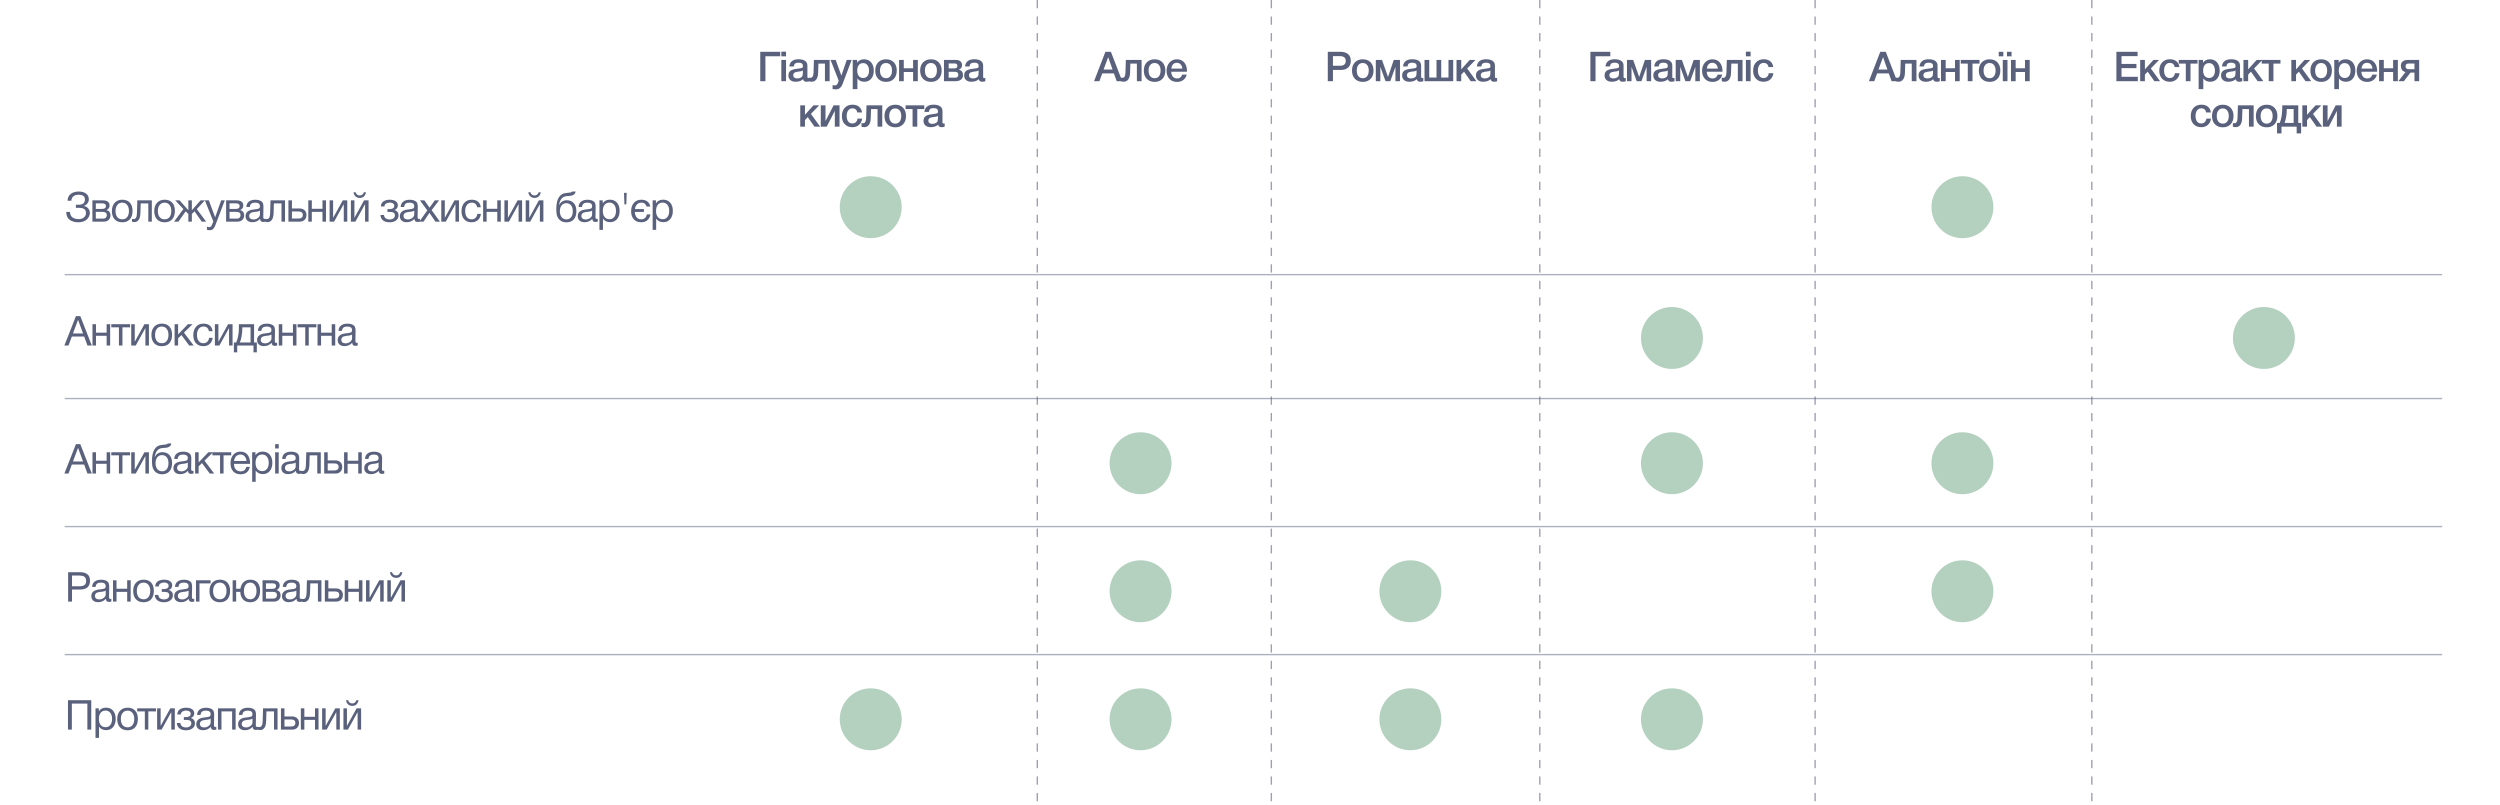 <?xml version="1.0" encoding="UTF-8"?> <svg xmlns="http://www.w3.org/2000/svg" width="1816" height="585" viewBox="0 0 1816 585" fill="none"><g filter="url(#filter0_b_2906_701)"><rect width="1816" height="584" rx="10" fill="white" fill-opacity="0.7"></rect></g><path d="M66.29 508.64V530H63.47V511.1H52.19V530H49.37V508.64H66.29ZM71.77 514.52V516.71C72.89 514.93 74.63 514.04 76.99 514.04C79.15 514.04 80.86 514.77 82.12 516.23C83.4 517.69 84.04 519.67 84.04 522.17C84.04 524.67 83.41 526.67 82.15 528.17C80.91 529.65 79.23 530.39 77.11 530.39C74.89 530.39 73.16 529.54 71.92 527.84V535.97H69.37V514.52H71.77ZM76.6 516.17C75.12 516.17 73.95 516.71 73.09 517.79C72.25 518.85 71.83 520.32 71.83 522.2C71.83 524.08 72.26 525.56 73.12 526.64C74 527.7 75.19 528.23 76.69 528.23C78.15 528.23 79.3 527.69 80.14 526.61C80.98 525.53 81.4 524.06 81.4 522.2C81.4 520.32 80.97 518.85 80.11 517.79C79.27 516.71 78.1 516.17 76.6 516.17ZM87.184 516.29C88.544 514.81 90.394 514.07 92.734 514.07C95.074 514.07 96.894 514.78 98.194 516.2C99.494 517.62 100.144 519.61 100.144 522.17C100.144 524.79 99.494 526.83 98.194 528.29C96.894 529.75 95.064 530.48 92.704 530.48C90.344 530.48 88.494 529.76 87.154 528.32C85.814 526.88 85.144 524.88 85.144 522.32C85.144 519.78 85.824 517.77 87.184 516.29ZM96.214 517.85C95.354 516.75 94.174 516.2 92.674 516.2C91.174 516.2 89.984 516.75 89.104 517.85C88.224 518.95 87.784 520.42 87.784 522.26C87.784 524.16 88.214 525.65 89.074 526.73C89.954 527.79 91.174 528.32 92.734 528.32C94.234 528.32 95.404 527.78 96.244 526.7C97.104 525.62 97.534 524.13 97.534 522.23C97.534 520.39 97.094 518.93 96.214 517.85ZM113.303 516.77H107.753V530H105.203V516.77H99.653V514.52H113.303V516.77ZM117.41 530H114.14V514.52H116.69V527.15H116.75L123.71 514.52H126.98V530H124.43V517.37H124.37L117.41 530ZM128.739 518.99C128.859 517.23 129.529 515.97 130.749 515.21C131.969 514.45 133.479 514.07 135.279 514.07C136.979 514.07 138.369 514.42 139.449 515.12C140.549 515.82 141.099 516.86 141.099 518.24C141.099 519.08 140.849 519.8 140.349 520.4C139.869 521 139.289 521.37 138.609 521.51V521.57C139.429 521.73 140.129 522.14 140.709 522.8C141.309 523.44 141.609 524.31 141.609 525.41C141.609 527.01 140.979 528.26 139.719 529.16C138.459 530.04 136.949 530.48 135.189 530.48C133.169 530.48 131.559 530.02 130.359 529.1C129.179 528.16 128.549 526.85 128.469 525.17H131.049C131.129 526.25 131.539 527.06 132.279 527.6C133.019 528.14 133.979 528.41 135.159 528.41C136.339 528.41 137.269 528.13 137.949 527.57C138.629 526.99 138.969 526.29 138.969 525.47C138.969 523.79 137.869 522.95 135.669 522.95H133.539V520.88H135.249C136.229 520.88 137.019 520.68 137.619 520.28C138.219 519.86 138.519 519.22 138.519 518.36C138.519 517.76 138.219 517.24 137.619 516.8C137.039 516.36 136.249 516.14 135.249 516.14C134.229 516.14 133.339 516.37 132.579 516.83C131.839 517.29 131.419 518.01 131.319 518.99H128.739ZM157.119 527.96V529.94C156.599 530.14 156.019 530.24 155.379 530.24C153.919 530.24 153.169 529.48 153.129 527.96C151.669 529.6 149.799 530.42 147.519 530.42C145.999 530.42 144.789 530.03 143.889 529.25C143.009 528.47 142.569 527.4 142.569 526.04C142.569 523.28 144.399 521.67 148.059 521.21C148.299 521.17 148.649 521.13 149.109 521.09C150.849 520.89 151.919 520.66 152.319 520.4C152.779 520.08 153.009 519.53 153.009 518.75C153.009 517.05 151.839 516.2 149.499 516.2C148.299 516.2 147.389 516.45 146.769 516.95C146.149 517.43 145.779 518.23 145.659 519.35H143.169C143.209 517.69 143.799 516.4 144.939 515.48C146.079 514.56 147.649 514.1 149.649 514.1C151.829 514.1 153.449 514.6 154.509 515.6C154.849 515.92 155.099 516.34 155.259 516.86C155.419 517.38 155.509 517.81 155.529 518.15C155.549 518.47 155.559 518.96 155.559 519.62C155.559 520.38 155.539 521.53 155.499 523.07C155.459 524.61 155.439 525.76 155.439 526.52C155.439 527.08 155.509 527.48 155.649 527.72C155.809 527.94 156.089 528.05 156.489 528.05C156.649 528.05 156.859 528.02 157.119 527.96ZM153.009 521.96C152.829 522.1 152.639 522.22 152.439 522.32C152.239 522.42 151.979 522.5 151.659 522.56C151.359 522.62 151.149 522.67 151.029 522.71C150.929 522.73 150.669 522.77 150.249 522.83C149.829 522.87 149.609 522.89 149.589 522.89C148.969 522.97 148.559 523.03 148.359 523.07C148.179 523.09 147.819 523.17 147.279 523.31C146.759 523.45 146.389 523.61 146.169 523.79C145.949 523.97 145.729 524.24 145.509 524.6C145.309 524.94 145.209 525.35 145.209 525.83C145.209 526.63 145.479 527.26 146.019 527.72C146.579 528.18 147.339 528.41 148.299 528.41C149.519 528.41 150.609 528.05 151.569 527.33C152.529 526.61 153.009 525.76 153.009 524.78V521.96ZM160.873 530H158.323V514.52H171.163V530H168.613V516.77H160.873V530ZM187.503 527.96V529.94C186.983 530.14 186.403 530.24 185.763 530.24C184.303 530.24 183.553 529.48 183.513 527.96C182.053 529.6 180.183 530.42 177.903 530.42C176.383 530.42 175.173 530.03 174.273 529.25C173.393 528.47 172.953 527.4 172.953 526.04C172.953 523.28 174.783 521.67 178.443 521.21C178.683 521.17 179.033 521.13 179.493 521.09C181.233 520.89 182.303 520.66 182.703 520.4C183.163 520.08 183.393 519.53 183.393 518.75C183.393 517.05 182.223 516.2 179.883 516.2C178.683 516.2 177.773 516.45 177.153 516.95C176.533 517.43 176.163 518.23 176.043 519.35H173.553C173.593 517.69 174.183 516.4 175.323 515.48C176.463 514.56 178.033 514.1 180.033 514.1C182.213 514.1 183.833 514.6 184.893 515.6C185.233 515.92 185.483 516.34 185.643 516.86C185.803 517.38 185.893 517.81 185.913 518.15C185.933 518.47 185.943 518.96 185.943 519.62C185.943 520.38 185.923 521.53 185.883 523.07C185.843 524.61 185.823 525.76 185.823 526.52C185.823 527.08 185.893 527.48 186.033 527.72C186.193 527.94 186.473 528.05 186.873 528.05C187.033 528.05 187.243 528.02 187.503 527.96ZM183.393 521.96C183.213 522.1 183.023 522.22 182.823 522.32C182.623 522.42 182.363 522.5 182.043 522.56C181.743 522.62 181.533 522.67 181.413 522.71C181.313 522.73 181.053 522.77 180.633 522.83C180.213 522.87 179.993 522.89 179.973 522.89C179.353 522.97 178.943 523.03 178.743 523.07C178.563 523.09 178.203 523.17 177.663 523.31C177.143 523.45 176.773 523.61 176.553 523.79C176.333 523.97 176.113 524.24 175.893 524.6C175.693 524.94 175.593 525.35 175.593 525.83C175.593 526.63 175.863 527.26 176.403 527.72C176.963 528.18 177.723 528.41 178.683 528.41C179.903 528.41 180.993 528.05 181.953 527.33C182.913 526.61 183.393 525.76 183.393 524.78V521.96ZM201.606 514.52V530H199.056V516.77H193.536L193.326 523.61C193.266 525.97 192.836 527.68 192.036 528.74C191.236 529.8 190.236 530.33 189.036 530.33C188.296 530.33 187.686 530.22 187.206 530V527.93C187.466 528.07 187.916 528.14 188.556 528.14C189.156 528.14 189.666 527.82 190.086 527.18C190.526 526.52 190.766 525.42 190.806 523.88L191.076 514.52H201.606ZM215.816 521.72C216.736 522.56 217.196 523.71 217.196 525.17C217.196 526.63 216.746 527.8 215.846 528.68C214.966 529.56 213.776 530 212.276 530H204.086V514.52H206.636V520.43H212.156C213.676 520.43 214.896 520.86 215.816 521.72ZM211.346 522.62H206.636V527.75H211.346C212.386 527.75 213.176 527.53 213.716 527.09C214.276 526.63 214.556 525.99 214.556 525.17C214.556 523.47 213.486 522.62 211.346 522.62ZM221.083 530H218.533V514.52H221.083V520.67H228.823V514.52H231.373V530H228.823V522.92H221.083V530ZM237.272 530H234.002V514.52H236.552V527.15H236.612L243.572 514.52H246.842V530H244.292V517.37H244.232L237.272 530ZM260.422 508.64C260.222 509.9 259.732 510.91 258.952 511.67C258.192 512.41 257.182 512.78 255.922 512.78C254.702 512.78 253.672 512.4 252.832 511.64C252.012 510.86 251.522 509.86 251.362 508.64H252.892C253.352 510.2 254.352 510.98 255.892 510.98C257.372 510.98 258.372 510.2 258.892 508.64H260.422ZM252.742 530H249.472V514.52H252.022V527.15H252.082L259.042 514.52H262.312V530H259.762V517.37H259.702L252.742 530Z" fill="#5A617D"></path><path d="M49.49 415.64H58.28C60.46 415.64 62.19 416.14 63.47 417.14C64.75 418.12 65.39 419.67 65.39 421.79C65.39 426.09 62.96 428.24 58.1 428.24H52.31V437H49.49V415.64ZM52.31 418.07V425.87H57.74C59.26 425.87 60.44 425.59 61.28 425.03C62.14 424.45 62.57 423.43 62.57 421.97C62.57 421.15 62.43 420.47 62.15 419.93C61.89 419.39 61.5 418.99 60.98 418.73C60.46 418.47 59.92 418.3 59.36 418.22C58.8 418.12 58.13 418.07 57.35 418.07H52.31ZM80.883 434.96V436.94C80.363 437.14 79.783 437.24 79.143 437.24C77.683 437.24 76.933 436.48 76.893 434.96C75.433 436.6 73.563 437.42 71.283 437.42C69.763 437.42 68.553 437.03 67.653 436.25C66.773 435.47 66.333 434.4 66.333 433.04C66.333 430.28 68.163 428.67 71.823 428.21C72.063 428.17 72.413 428.13 72.873 428.09C74.613 427.89 75.683 427.66 76.083 427.4C76.543 427.08 76.773 426.53 76.773 425.75C76.773 424.05 75.603 423.2 73.263 423.2C72.063 423.2 71.153 423.45 70.533 423.95C69.913 424.43 69.543 425.23 69.423 426.35H66.933C66.973 424.69 67.563 423.4 68.703 422.48C69.843 421.56 71.413 421.1 73.413 421.1C75.593 421.1 77.213 421.6 78.273 422.6C78.613 422.92 78.863 423.34 79.023 423.86C79.183 424.38 79.273 424.81 79.293 425.15C79.313 425.47 79.323 425.96 79.323 426.62C79.323 427.38 79.303 428.53 79.263 430.07C79.223 431.61 79.203 432.76 79.203 433.52C79.203 434.08 79.273 434.48 79.413 434.72C79.573 434.94 79.853 435.05 80.253 435.05C80.413 435.05 80.623 435.02 80.883 434.96ZM76.773 428.96C76.593 429.1 76.403 429.22 76.203 429.32C76.003 429.42 75.743 429.5 75.423 429.56C75.123 429.62 74.913 429.67 74.793 429.71C74.693 429.73 74.433 429.77 74.013 429.83C73.593 429.87 73.373 429.89 73.353 429.89C72.733 429.97 72.323 430.03 72.123 430.07C71.943 430.09 71.583 430.17 71.043 430.31C70.523 430.45 70.153 430.61 69.933 430.79C69.713 430.97 69.493 431.24 69.273 431.6C69.073 431.94 68.973 432.35 68.973 432.83C68.973 433.63 69.243 434.26 69.783 434.72C70.343 435.18 71.103 435.41 72.063 435.41C73.283 435.41 74.373 435.05 75.333 434.33C76.293 433.61 76.773 432.76 76.773 431.78V428.96ZM84.636 437H82.086V421.52H84.636V427.67H92.376V421.52H94.926V437H92.376V429.92H84.636V437ZM98.786 423.29C100.146 421.81 101.996 421.07 104.336 421.07C106.676 421.07 108.496 421.78 109.796 423.2C111.096 424.62 111.746 426.61 111.746 429.17C111.746 431.79 111.096 433.83 109.796 435.29C108.496 436.75 106.666 437.48 104.306 437.48C101.946 437.48 100.096 436.76 98.756 435.32C97.416 433.88 96.746 431.88 96.746 429.32C96.746 426.78 97.426 424.77 98.786 423.29ZM107.816 424.85C106.956 423.75 105.776 423.2 104.276 423.2C102.776 423.2 101.586 423.75 100.706 424.85C99.826 425.95 99.386 427.42 99.386 429.26C99.386 431.16 99.816 432.65 100.676 433.73C101.556 434.79 102.776 435.32 104.336 435.32C105.836 435.32 107.006 434.78 107.846 433.7C108.706 432.62 109.136 431.13 109.136 429.23C109.136 427.39 108.696 425.93 107.816 424.85ZM112.713 425.99C112.833 424.23 113.503 422.97 114.723 422.21C115.943 421.45 117.453 421.07 119.253 421.07C120.953 421.07 122.343 421.42 123.423 422.12C124.523 422.82 125.073 423.86 125.073 425.24C125.073 426.08 124.823 426.8 124.323 427.4C123.843 428 123.263 428.37 122.583 428.51V428.57C123.403 428.73 124.103 429.14 124.683 429.8C125.283 430.44 125.583 431.31 125.583 432.41C125.583 434.01 124.953 435.26 123.693 436.16C122.433 437.04 120.923 437.48 119.163 437.48C117.143 437.48 115.533 437.02 114.333 436.1C113.153 435.16 112.523 433.85 112.443 432.17H115.023C115.103 433.25 115.513 434.06 116.253 434.6C116.993 435.14 117.953 435.41 119.133 435.41C120.313 435.41 121.243 435.13 121.923 434.57C122.603 433.99 122.943 433.29 122.943 432.47C122.943 430.79 121.843 429.95 119.643 429.95H117.513V427.88H119.223C120.203 427.88 120.993 427.68 121.593 427.28C122.193 426.86 122.493 426.22 122.493 425.36C122.493 424.76 122.193 424.24 121.593 423.8C121.013 423.36 120.223 423.14 119.223 423.14C118.203 423.14 117.313 423.37 116.553 423.83C115.813 424.29 115.393 425.01 115.293 425.99H112.713ZM141.093 434.96V436.94C140.573 437.14 139.993 437.24 139.353 437.24C137.893 437.24 137.143 436.48 137.103 434.96C135.643 436.6 133.773 437.42 131.493 437.42C129.973 437.42 128.763 437.03 127.863 436.25C126.983 435.47 126.543 434.4 126.543 433.04C126.543 430.28 128.373 428.67 132.033 428.21C132.273 428.17 132.623 428.13 133.083 428.09C134.823 427.89 135.893 427.66 136.293 427.4C136.753 427.08 136.983 426.53 136.983 425.75C136.983 424.05 135.813 423.2 133.473 423.2C132.273 423.2 131.363 423.45 130.743 423.95C130.123 424.43 129.753 425.23 129.633 426.35H127.143C127.183 424.69 127.773 423.4 128.913 422.48C130.053 421.56 131.623 421.1 133.623 421.1C135.803 421.1 137.423 421.6 138.483 422.6C138.823 422.92 139.073 423.34 139.233 423.86C139.393 424.38 139.483 424.81 139.503 425.15C139.523 425.47 139.533 425.96 139.533 426.62C139.533 427.38 139.513 428.53 139.473 430.07C139.433 431.61 139.413 432.76 139.413 433.52C139.413 434.08 139.483 434.48 139.623 434.72C139.783 434.94 140.063 435.05 140.463 435.05C140.623 435.05 140.833 435.02 141.093 434.96ZM136.983 428.96C136.803 429.1 136.613 429.22 136.413 429.32C136.213 429.42 135.953 429.5 135.633 429.56C135.333 429.62 135.123 429.67 135.003 429.71C134.903 429.73 134.643 429.77 134.223 429.83C133.803 429.87 133.583 429.89 133.563 429.89C132.943 429.97 132.533 430.03 132.333 430.07C132.153 430.09 131.793 430.17 131.253 430.31C130.733 430.45 130.363 430.61 130.143 430.79C129.923 430.97 129.703 431.24 129.483 431.6C129.283 431.94 129.183 432.35 129.183 432.83C129.183 433.63 129.453 434.26 129.993 434.72C130.553 435.18 131.313 435.41 132.273 435.41C133.493 435.41 134.583 435.05 135.543 434.33C136.503 433.61 136.983 432.76 136.983 431.78V428.96ZM152.976 423.77H144.906V437H142.356V421.52H152.976V423.77ZM154.191 423.29C155.551 421.81 157.401 421.07 159.741 421.07C162.081 421.07 163.901 421.78 165.201 423.2C166.501 424.62 167.151 426.61 167.151 429.17C167.151 431.79 166.501 433.83 165.201 435.29C163.901 436.75 162.071 437.48 159.711 437.48C157.351 437.48 155.501 436.76 154.161 435.32C152.821 433.88 152.151 431.88 152.151 429.32C152.151 426.78 152.831 424.77 154.191 423.29ZM163.221 424.85C162.361 423.75 161.181 423.2 159.681 423.2C158.181 423.2 156.991 423.75 156.111 424.85C155.231 425.95 154.791 427.42 154.791 429.26C154.791 431.16 155.221 432.65 156.081 433.73C156.961 434.79 158.181 435.32 159.741 435.32C161.241 435.32 162.411 434.78 163.251 433.7C164.111 432.62 164.541 431.13 164.541 429.23C164.541 427.39 164.101 425.93 163.221 424.85ZM181.828 421.07C184.088 421.07 185.838 421.78 187.078 423.2C188.318 424.62 188.938 426.61 188.938 429.17C188.938 431.79 188.308 433.83 187.048 435.29C185.808 436.75 184.058 437.48 181.798 437.48C179.618 437.48 177.888 436.82 176.608 435.5C175.328 434.16 174.638 432.3 174.538 429.92H171.538V437H168.988V421.52H171.538V427.67H174.658C174.938 425.61 175.708 424 176.968 422.84C178.228 421.66 179.848 421.07 181.828 421.07ZM185.098 424.85C184.278 423.75 183.168 423.2 181.768 423.2C180.368 423.2 179.248 423.75 178.408 424.85C177.588 425.95 177.178 427.42 177.178 429.26C177.178 431.16 177.588 432.65 178.408 433.73C179.228 434.79 180.368 435.32 181.828 435.32C183.228 435.32 184.328 434.78 185.128 433.7C185.928 432.62 186.328 431.13 186.328 429.23C186.328 427.39 185.918 425.93 185.098 424.85ZM190.697 437V421.52H197.867C198.887 421.52 199.757 421.61 200.477 421.79C201.197 421.95 201.827 422.32 202.367 422.9C202.907 423.48 203.177 424.27 203.177 425.27C203.177 426.79 202.417 427.9 200.897 428.6V428.63C201.817 428.81 202.537 429.24 203.057 429.92C203.577 430.58 203.837 431.42 203.837 432.44C203.837 433.76 203.397 434.85 202.517 435.71C201.637 436.57 200.507 437 199.127 437H190.697ZM197.597 427.76C198.657 427.76 199.407 427.59 199.847 427.25C200.307 426.89 200.537 426.37 200.537 425.69C200.537 425.01 200.317 424.51 199.877 424.19C199.437 423.87 198.677 423.71 197.597 423.71H193.187V427.76H197.597ZM193.187 429.92V434.81H198.647C199.447 434.81 200.067 434.57 200.507 434.09C200.967 433.61 201.197 432.99 201.197 432.23C201.197 430.69 200.197 429.92 198.197 429.92H193.187ZM219.38 434.96V436.94C218.86 437.14 218.28 437.24 217.64 437.24C216.18 437.24 215.43 436.48 215.39 434.96C213.93 436.6 212.06 437.42 209.78 437.42C208.26 437.42 207.05 437.03 206.15 436.25C205.27 435.47 204.83 434.4 204.83 433.04C204.83 430.28 206.66 428.67 210.32 428.21C210.56 428.17 210.91 428.13 211.37 428.09C213.11 427.89 214.18 427.66 214.58 427.4C215.04 427.08 215.27 426.53 215.27 425.75C215.27 424.05 214.1 423.2 211.76 423.2C210.56 423.2 209.65 423.45 209.03 423.95C208.41 424.43 208.04 425.23 207.92 426.35H205.43C205.47 424.69 206.06 423.4 207.2 422.48C208.34 421.56 209.91 421.1 211.91 421.1C214.09 421.1 215.71 421.6 216.77 422.6C217.11 422.92 217.36 423.34 217.52 423.86C217.68 424.38 217.77 424.81 217.79 425.15C217.81 425.47 217.82 425.96 217.82 426.62C217.82 427.38 217.8 428.53 217.76 430.07C217.72 431.61 217.7 432.76 217.7 433.52C217.7 434.08 217.77 434.48 217.91 434.72C218.07 434.94 218.35 435.05 218.75 435.05C218.91 435.05 219.12 435.02 219.38 434.96ZM215.27 428.96C215.09 429.1 214.9 429.22 214.7 429.32C214.5 429.42 214.24 429.5 213.92 429.56C213.62 429.62 213.41 429.67 213.29 429.71C213.19 429.73 212.93 429.77 212.51 429.83C212.09 429.87 211.87 429.89 211.85 429.89C211.23 429.97 210.82 430.03 210.62 430.07C210.44 430.09 210.08 430.17 209.54 430.31C209.02 430.45 208.65 430.61 208.43 430.79C208.21 430.97 207.99 431.24 207.77 431.6C207.57 431.94 207.47 432.35 207.47 432.83C207.47 433.63 207.74 434.26 208.28 434.72C208.84 435.18 209.6 435.41 210.56 435.41C211.78 435.41 212.87 435.05 213.83 434.33C214.79 433.61 215.27 432.76 215.27 431.78V428.96ZM233.483 421.52V437H230.933V423.77H225.413L225.203 430.61C225.143 432.97 224.713 434.68 223.913 435.74C223.113 436.8 222.113 437.33 220.913 437.33C220.173 437.33 219.563 437.22 219.083 437V434.93C219.343 435.07 219.793 435.14 220.433 435.14C221.033 435.14 221.543 434.82 221.963 434.18C222.403 433.52 222.643 432.42 222.683 430.88L222.953 421.52H233.483ZM247.693 428.72C248.613 429.56 249.073 430.71 249.073 432.17C249.073 433.63 248.623 434.8 247.723 435.68C246.843 436.56 245.653 437 244.153 437H235.963V421.52H238.513V427.43H244.033C245.553 427.43 246.773 427.86 247.693 428.72ZM243.223 429.62H238.513V434.75H243.223C244.263 434.75 245.053 434.53 245.593 434.09C246.153 433.63 246.433 432.99 246.433 432.17C246.433 430.47 245.363 429.62 243.223 429.62ZM252.96 437H250.41V421.52H252.96V427.67H260.7V421.52H263.25V437H260.7V429.92H252.96V437ZM269.15 437H265.88V421.52H268.43V434.15H268.49L275.45 421.52H278.72V437H276.17V424.37H276.11L269.15 437ZM292.3 415.64C292.1 416.9 291.61 417.91 290.83 418.67C290.07 419.41 289.06 419.78 287.8 419.78C286.58 419.78 285.55 419.4 284.71 418.64C283.89 417.86 283.4 416.86 283.24 415.64H284.77C285.23 417.2 286.23 417.98 287.77 417.98C289.25 417.98 290.25 417.2 290.77 415.64H292.3ZM284.62 437H281.35V421.52H283.9V434.15H283.96L290.92 421.52H294.19V437H291.64V424.37H291.58L284.62 437Z" fill="#5A617D"></path><path d="M58.34 322.64L66.68 344H63.53L61.16 337.46H52.19L49.76 344H46.76L55.16 322.64H58.34ZM60.32 335.21L56.69 325.34L53 335.21H60.32ZM69.723 344H67.173V328.52H69.723V334.67H77.463V328.52H80.013V344H77.463V336.92H69.723V344ZM94.493 330.77H88.943V344H86.393V330.77H80.843V328.52H94.493V330.77ZM98.6 344H95.33V328.52H97.88V341.15H97.94L104.9 328.52H108.17V344H105.62V331.37H105.56L98.6 344ZM112.24 326.36C112.92 325.3 113.74 324.52 114.7 324.02C115.66 323.5 116.88 323.19 118.36 323.09C120.02 322.97 121.03 322.81 121.39 322.61C121.63 322.49 121.81 322.33 121.93 322.13H124.48C124.42 322.45 124.33 322.74 124.21 323C124.11 323.26 123.99 323.49 123.85 323.69C123.73 323.87 123.55 324.04 123.31 324.2C123.09 324.36 122.9 324.5 122.74 324.62C122.58 324.72 122.34 324.82 122.02 324.92C121.72 325 121.48 325.07 121.3 325.13C121.12 325.17 120.84 325.21 120.46 325.25C120.1 325.29 119.84 325.32 119.68 325.34C119.52 325.36 119.23 325.38 118.81 325.4C118.39 325.42 118.12 325.44 118 325.46C116.36 325.58 115.08 326.22 114.16 327.38C113.24 328.52 112.66 330.05 112.42 331.97H112.51C112.95 330.91 113.65 330.06 114.61 329.42C115.57 328.78 116.68 328.46 117.94 328.46C120.14 328.46 121.86 329.16 123.1 330.56C124.36 331.94 124.99 333.88 124.99 336.38C124.99 338.96 124.35 340.96 123.07 342.38C121.81 343.8 120.03 344.51 117.73 344.51C115.85 344.51 114.26 343.96 112.96 342.86C111.66 341.74 110.86 340.14 110.56 338.06C110.44 337.22 110.38 336.28 110.38 335.24C110.38 331.22 111 328.26 112.24 326.36ZM112.99 336.47C112.99 338.23 113.41 339.65 114.25 340.73C115.11 341.81 116.28 342.35 117.76 342.35C119.2 342.35 120.33 341.83 121.15 340.79C121.97 339.75 122.38 338.3 122.38 336.44C122.38 334.62 121.96 333.19 121.12 332.15C120.28 331.11 119.14 330.59 117.7 330.59C116.26 330.59 115.11 331.12 114.25 332.18C113.41 333.22 112.99 334.65 112.99 336.47ZM140.536 341.96V343.94C140.016 344.14 139.436 344.24 138.796 344.24C137.336 344.24 136.586 343.48 136.546 341.96C135.086 343.6 133.216 344.42 130.936 344.42C129.416 344.42 128.206 344.03 127.306 343.25C126.426 342.47 125.986 341.4 125.986 340.04C125.986 337.28 127.816 335.67 131.476 335.21C131.716 335.17 132.066 335.13 132.526 335.09C134.266 334.89 135.336 334.66 135.736 334.4C136.196 334.08 136.426 333.53 136.426 332.75C136.426 331.05 135.256 330.2 132.916 330.2C131.716 330.2 130.806 330.45 130.186 330.95C129.566 331.43 129.196 332.23 129.076 333.35H126.586C126.626 331.69 127.216 330.4 128.356 329.48C129.496 328.56 131.066 328.1 133.066 328.1C135.246 328.1 136.866 328.6 137.926 329.6C138.266 329.92 138.516 330.34 138.676 330.86C138.836 331.38 138.926 331.81 138.946 332.15C138.966 332.47 138.976 332.96 138.976 333.62C138.976 334.38 138.956 335.53 138.916 337.07C138.876 338.61 138.856 339.76 138.856 340.52C138.856 341.08 138.926 341.48 139.066 341.72C139.226 341.94 139.506 342.05 139.906 342.05C140.066 342.05 140.276 342.02 140.536 341.96ZM136.426 335.96C136.246 336.1 136.056 336.22 135.856 336.32C135.656 336.42 135.396 336.5 135.076 336.56C134.776 336.62 134.566 336.67 134.446 336.71C134.346 336.73 134.086 336.77 133.666 336.83C133.246 336.87 133.026 336.89 133.006 336.89C132.386 336.97 131.976 337.03 131.776 337.07C131.596 337.09 131.236 337.17 130.696 337.31C130.176 337.45 129.806 337.61 129.586 337.79C129.366 337.97 129.146 338.24 128.926 338.6C128.726 338.94 128.626 339.35 128.626 339.83C128.626 340.63 128.896 341.26 129.436 341.72C129.996 342.18 130.756 342.41 131.716 342.41C132.936 342.41 134.026 342.05 134.986 341.33C135.946 340.61 136.426 339.76 136.426 338.78V335.96ZM155.6 344H152.36L146.72 336.38L144.29 338.75V344H141.74V328.52H144.29V335.9L151.37 328.52H154.79L148.55 334.61L155.6 344ZM167.946 330.77H162.396V344H159.846V330.77H154.296V328.52H167.946V330.77ZM181.486 339.11C180.706 342.71 178.456 344.51 174.736 344.51C172.456 344.51 170.666 343.8 169.366 342.38C168.086 340.96 167.446 338.99 167.446 336.47C167.446 333.97 168.106 331.95 169.426 330.41C170.766 328.85 172.506 328.07 174.646 328.07C177.026 328.07 178.786 328.88 179.926 330.5C181.086 332.1 181.666 334.13 181.666 336.59V336.95H170.026L169.996 337.13C169.996 338.77 170.426 340.06 171.286 341C172.146 341.94 173.326 342.41 174.826 342.41C175.946 342.41 176.826 342.15 177.466 341.63C178.126 341.11 178.636 340.27 178.996 339.11H181.486ZM179.026 334.88C178.906 333.4 178.456 332.25 177.676 331.43C176.896 330.59 175.866 330.17 174.586 330.17C173.346 330.17 172.316 330.59 171.496 331.43C170.676 332.27 170.186 333.42 170.026 334.88H179.026ZM185.569 328.52V330.71C186.689 328.93 188.429 328.04 190.789 328.04C192.949 328.04 194.659 328.77 195.919 330.23C197.199 331.69 197.839 333.67 197.839 336.17C197.839 338.67 197.209 340.67 195.949 342.17C194.709 343.65 193.029 344.39 190.909 344.39C188.689 344.39 186.959 343.54 185.719 341.84V349.97H183.169V328.52H185.569ZM190.399 330.17C188.919 330.17 187.749 330.71 186.889 331.79C186.049 332.85 185.629 334.32 185.629 336.2C185.629 338.08 186.059 339.56 186.919 340.64C187.799 341.7 188.989 342.23 190.489 342.23C191.949 342.23 193.099 341.69 193.939 340.61C194.779 339.53 195.199 338.06 195.199 336.2C195.199 334.32 194.769 332.85 193.909 331.79C193.069 330.71 191.899 330.17 190.399 330.17ZM202.452 322.64V325.76H199.872V322.64H202.452ZM202.452 328.52V344H199.872V328.52H202.452ZM218.912 341.96V343.94C218.392 344.14 217.812 344.24 217.172 344.24C215.712 344.24 214.962 343.48 214.922 341.96C213.462 343.6 211.592 344.42 209.312 344.42C207.792 344.42 206.582 344.03 205.682 343.25C204.802 342.47 204.362 341.4 204.362 340.04C204.362 337.28 206.192 335.67 209.852 335.21C210.092 335.17 210.442 335.13 210.902 335.09C212.642 334.89 213.712 334.66 214.112 334.4C214.572 334.08 214.802 333.53 214.802 332.75C214.802 331.05 213.632 330.2 211.292 330.2C210.092 330.2 209.182 330.45 208.562 330.95C207.942 331.43 207.572 332.23 207.452 333.35H204.962C205.002 331.69 205.592 330.4 206.732 329.48C207.872 328.56 209.442 328.1 211.442 328.1C213.622 328.1 215.242 328.6 216.302 329.6C216.642 329.92 216.892 330.34 217.052 330.86C217.212 331.38 217.302 331.81 217.322 332.15C217.342 332.47 217.352 332.96 217.352 333.62C217.352 334.38 217.332 335.53 217.292 337.07C217.252 338.61 217.232 339.76 217.232 340.52C217.232 341.08 217.302 341.48 217.442 341.72C217.602 341.94 217.882 342.05 218.282 342.05C218.442 342.05 218.652 342.02 218.912 341.96ZM214.802 335.96C214.622 336.1 214.432 336.22 214.232 336.32C214.032 336.42 213.772 336.5 213.452 336.56C213.152 336.62 212.942 336.67 212.822 336.71C212.722 336.73 212.462 336.77 212.042 336.83C211.622 336.87 211.402 336.89 211.382 336.89C210.762 336.97 210.352 337.03 210.152 337.07C209.972 337.09 209.612 337.17 209.072 337.31C208.552 337.45 208.182 337.61 207.962 337.79C207.742 337.97 207.522 338.24 207.302 338.6C207.102 338.94 207.002 339.35 207.002 339.83C207.002 340.63 207.272 341.26 207.812 341.72C208.372 342.18 209.132 342.41 210.092 342.41C211.312 342.41 212.402 342.05 213.362 341.33C214.322 340.61 214.802 339.76 214.802 338.78V335.96ZM233.016 328.52V344H230.466V330.77H224.946L224.736 337.61C224.676 339.97 224.246 341.68 223.446 342.74C222.646 343.8 221.646 344.33 220.446 344.33C219.706 344.33 219.096 344.22 218.616 344V341.93C218.876 342.07 219.326 342.14 219.966 342.14C220.566 342.14 221.076 341.82 221.496 341.18C221.936 340.52 222.176 339.42 222.216 337.88L222.486 328.52H233.016ZM247.226 335.72C248.146 336.56 248.606 337.71 248.606 339.17C248.606 340.63 248.156 341.8 247.256 342.68C246.376 343.56 245.186 344 243.686 344H235.496V328.52H238.046V334.43H243.566C245.086 334.43 246.306 334.86 247.226 335.72ZM242.756 336.62H238.046V341.75H242.756C243.796 341.75 244.586 341.53 245.126 341.09C245.686 340.63 245.966 339.99 245.966 339.17C245.966 337.47 244.896 336.62 242.756 336.62ZM252.492 344H249.942V328.52H252.492V334.67H260.232V328.52H262.782V344H260.232V336.92H252.492V344ZM279.122 341.96V343.94C278.602 344.14 278.022 344.24 277.382 344.24C275.922 344.24 275.172 343.48 275.132 341.96C273.672 343.6 271.802 344.42 269.522 344.42C268.002 344.42 266.792 344.03 265.892 343.25C265.012 342.47 264.572 341.4 264.572 340.04C264.572 337.28 266.402 335.67 270.062 335.21C270.302 335.17 270.652 335.13 271.112 335.09C272.852 334.89 273.922 334.66 274.322 334.4C274.782 334.08 275.012 333.53 275.012 332.75C275.012 331.05 273.842 330.2 271.502 330.2C270.302 330.2 269.392 330.45 268.772 330.95C268.152 331.43 267.782 332.23 267.662 333.35H265.172C265.212 331.69 265.802 330.4 266.942 329.48C268.082 328.56 269.652 328.1 271.652 328.1C273.832 328.1 275.452 328.6 276.512 329.6C276.852 329.92 277.102 330.34 277.262 330.86C277.422 331.38 277.512 331.81 277.532 332.15C277.552 332.47 277.562 332.96 277.562 333.62C277.562 334.38 277.542 335.53 277.502 337.07C277.462 338.61 277.442 339.76 277.442 340.52C277.442 341.08 277.512 341.48 277.652 341.72C277.812 341.94 278.092 342.05 278.492 342.05C278.652 342.05 278.862 342.02 279.122 341.96ZM275.012 335.96C274.832 336.1 274.642 336.22 274.442 336.32C274.242 336.42 273.982 336.5 273.662 336.56C273.362 336.62 273.152 336.67 273.032 336.71C272.932 336.73 272.672 336.77 272.252 336.83C271.832 336.87 271.612 336.89 271.592 336.89C270.972 336.97 270.562 337.03 270.362 337.07C270.182 337.09 269.822 337.17 269.282 337.31C268.762 337.45 268.392 337.61 268.172 337.79C267.952 337.97 267.732 338.24 267.512 338.6C267.312 338.94 267.212 339.35 267.212 339.83C267.212 340.63 267.482 341.26 268.022 341.72C268.582 342.18 269.342 342.41 270.302 342.41C271.522 342.41 272.612 342.05 273.572 341.33C274.532 340.61 275.012 339.76 275.012 338.78V335.96Z" fill="#5A617D"></path><path d="M58.34 229.64L66.68 251H63.53L61.16 244.46H52.19L49.76 251H46.76L55.16 229.64H58.34ZM60.32 242.21L56.69 232.34L53 242.21H60.32ZM69.723 251H67.173V235.52H69.723V241.67H77.463V235.52H80.013V251H77.463V243.92H69.723V251ZM94.493 237.77H88.943V251H86.393V237.77H80.843V235.52H94.493V237.77ZM98.6 251H95.33V235.52H97.88V248.15H97.94L104.9 235.52H108.17V251H105.62V238.37H105.56L98.6 251ZM112.03 237.29C113.39 235.81 115.24 235.07 117.58 235.07C119.92 235.07 121.74 235.78 123.04 237.2C124.34 238.62 124.99 240.61 124.99 243.17C124.99 245.79 124.34 247.83 123.04 249.29C121.74 250.75 119.91 251.48 117.55 251.48C115.19 251.48 113.34 250.76 112 249.32C110.66 247.88 109.99 245.88 109.99 243.32C109.99 240.78 110.67 238.77 112.03 237.29ZM121.06 238.85C120.2 237.75 119.02 237.2 117.52 237.2C116.02 237.2 114.83 237.75 113.95 238.85C113.07 239.95 112.63 241.42 112.63 243.26C112.63 245.16 113.06 246.65 113.92 247.73C114.8 248.79 116.02 249.32 117.58 249.32C119.08 249.32 120.25 248.78 121.09 247.7C121.95 246.62 122.38 245.13 122.38 243.23C122.38 241.39 121.94 239.93 121.06 238.85ZM140.686 251H137.446L131.806 243.38L129.376 245.75V251H126.826V235.52H129.376V242.9L136.456 235.52H139.876L133.636 241.61L140.686 251ZM154.503 245.36C154.283 247.22 153.573 248.7 152.373 249.8C151.193 250.9 149.653 251.45 147.753 251.45C145.413 251.45 143.603 250.73 142.323 249.29C141.043 247.83 140.403 245.89 140.403 243.47C140.403 240.89 141.073 238.85 142.413 237.35C143.753 235.83 145.563 235.07 147.843 235.07C149.743 235.07 151.263 235.55 152.403 236.51C153.543 237.45 154.213 238.8 154.413 240.56H151.773C151.313 238.32 150.013 237.2 147.873 237.2C146.393 237.2 145.223 237.75 144.363 238.85C143.503 239.93 143.073 241.4 143.073 243.26C143.073 245.14 143.483 246.62 144.303 247.7C145.123 248.78 146.253 249.32 147.693 249.32C148.853 249.32 149.793 248.98 150.513 248.3C151.253 247.62 151.723 246.64 151.923 245.36H154.503ZM159.366 251H156.096V235.52H158.646V248.15H158.706L165.666 235.52H168.936V251H166.386V238.37H166.326L159.366 251ZM186.566 255.92H184.136V251H172.316V255.92H169.886V248.75H171.566C172.046 247.83 172.486 246.41 172.886 244.49C173.306 242.55 173.516 240.66 173.516 238.82V235.52H184.556V248.75H186.566V255.92ZM182.006 248.75V237.77H176.006V239.06C176.006 240.88 175.816 242.73 175.436 244.61C175.076 246.47 174.666 247.85 174.206 248.75H182.006ZM201.303 248.96V250.94C200.783 251.14 200.203 251.24 199.563 251.24C198.103 251.24 197.353 250.48 197.313 248.96C195.853 250.6 193.983 251.42 191.703 251.42C190.183 251.42 188.973 251.03 188.073 250.25C187.193 249.47 186.753 248.4 186.753 247.04C186.753 244.28 188.583 242.67 192.243 242.21C192.483 242.17 192.833 242.13 193.293 242.09C195.033 241.89 196.103 241.66 196.503 241.4C196.963 241.08 197.193 240.53 197.193 239.75C197.193 238.05 196.023 237.2 193.683 237.2C192.483 237.2 191.573 237.45 190.953 237.95C190.333 238.43 189.963 239.23 189.843 240.35H187.353C187.393 238.69 187.983 237.4 189.123 236.48C190.263 235.56 191.833 235.1 193.833 235.1C196.013 235.1 197.633 235.6 198.693 236.6C199.033 236.92 199.283 237.34 199.443 237.86C199.603 238.38 199.693 238.81 199.713 239.15C199.733 239.47 199.743 239.96 199.743 240.62C199.743 241.38 199.723 242.53 199.683 244.07C199.643 245.61 199.623 246.76 199.623 247.52C199.623 248.08 199.693 248.48 199.833 248.72C199.993 248.94 200.273 249.05 200.673 249.05C200.833 249.05 201.043 249.02 201.303 248.96ZM197.193 242.96C197.013 243.1 196.823 243.22 196.623 243.32C196.423 243.42 196.163 243.5 195.843 243.56C195.543 243.62 195.333 243.67 195.213 243.71C195.113 243.73 194.853 243.77 194.433 243.83C194.013 243.87 193.793 243.89 193.773 243.89C193.153 243.97 192.743 244.03 192.543 244.07C192.363 244.09 192.003 244.17 191.463 244.31C190.943 244.45 190.573 244.61 190.353 244.79C190.133 244.97 189.913 245.24 189.693 245.6C189.493 245.94 189.393 246.35 189.393 246.83C189.393 247.63 189.663 248.26 190.203 248.72C190.763 249.18 191.523 249.41 192.483 249.41C193.703 249.41 194.793 249.05 195.753 248.33C196.713 247.61 197.193 246.76 197.193 245.78V242.96ZM205.056 251H202.506V235.52H205.056V241.67H212.796V235.52H215.346V251H212.796V243.92H205.056V251ZM229.826 237.77H224.276V251H221.726V237.77H216.176V235.52H229.826V237.77ZM233.213 251H230.663V235.52H233.213V241.67H240.953V235.52H243.503V251H240.953V243.92H233.213V251ZM259.842 248.96V250.94C259.322 251.14 258.742 251.24 258.102 251.24C256.642 251.24 255.892 250.48 255.852 248.96C254.392 250.6 252.522 251.42 250.242 251.42C248.722 251.42 247.512 251.03 246.612 250.25C245.732 249.47 245.292 248.4 245.292 247.04C245.292 244.28 247.122 242.67 250.782 242.21C251.022 242.17 251.372 242.13 251.832 242.09C253.572 241.89 254.642 241.66 255.042 241.4C255.502 241.08 255.732 240.53 255.732 239.75C255.732 238.05 254.562 237.2 252.222 237.2C251.022 237.2 250.112 237.45 249.492 237.95C248.872 238.43 248.502 239.23 248.382 240.35H245.892C245.932 238.69 246.522 237.4 247.662 236.48C248.802 235.56 250.372 235.1 252.372 235.1C254.552 235.1 256.172 235.6 257.232 236.6C257.572 236.92 257.822 237.34 257.982 237.86C258.142 238.38 258.232 238.81 258.252 239.15C258.272 239.47 258.282 239.96 258.282 240.62C258.282 241.38 258.262 242.53 258.222 244.07C258.182 245.61 258.162 246.76 258.162 247.52C258.162 248.08 258.232 248.48 258.372 248.72C258.532 248.94 258.812 249.05 259.212 249.05C259.372 249.05 259.582 249.02 259.842 248.96ZM255.732 242.96C255.552 243.1 255.362 243.22 255.162 243.32C254.962 243.42 254.702 243.5 254.382 243.56C254.082 243.62 253.872 243.67 253.752 243.71C253.652 243.73 253.392 243.77 252.972 243.83C252.552 243.87 252.332 243.89 252.312 243.89C251.692 243.97 251.282 244.03 251.082 244.07C250.902 244.09 250.542 244.17 250.002 244.31C249.482 244.45 249.112 244.61 248.892 244.79C248.672 244.97 248.452 245.24 248.232 245.6C248.032 245.94 247.932 246.35 247.932 246.83C247.932 247.63 248.202 248.26 248.742 248.72C249.302 249.18 250.062 249.41 251.022 249.41C252.242 249.41 253.332 249.05 254.292 248.33C255.252 247.61 255.732 246.76 255.732 245.78V242.96Z" fill="#5A617D"></path><path d="M65.27 154.76C65.27 155.46 65.11 156.19 64.79 156.95C64.47 157.69 64 158.41 63.38 159.11C62.76 159.81 61.89 160.38 60.77 160.82C59.65 161.26 58.38 161.48 56.96 161.48C54.28 161.48 52.13 160.85 50.51 159.59C48.91 158.31 48.11 156.43 48.11 153.95H50.84C50.9 155.77 51.51 157.1 52.67 157.94C53.83 158.76 55.34 159.17 57.2 159.17C58.7 159.17 59.95 158.76 60.95 157.94C61.95 157.12 62.45 156.04 62.45 154.7C62.45 153.96 62.31 153.33 62.03 152.81C61.75 152.29 61.34 151.9 60.8 151.64C60.26 151.38 59.69 151.2 59.09 151.1C58.51 151 57.83 150.95 57.05 150.95C56.37 150.95 55.73 150.97 55.13 151.01V148.67C55.45 148.71 56.09 148.73 57.05 148.73C60.15 148.73 61.7 147.45 61.7 144.89C61.7 142.61 60.17 141.47 57.11 141.47C53.87 141.47 52.1 142.92 51.8 145.82H49.07C49.15 143.62 49.93 141.96 51.41 140.84C52.89 139.7 54.82 139.13 57.2 139.13C59.38 139.13 61.14 139.61 62.48 140.57C63.84 141.53 64.52 142.97 64.52 144.89C64.52 145.97 64.17 146.95 63.47 147.83C62.77 148.69 61.94 149.26 60.98 149.54V149.63C62.34 149.89 63.39 150.5 64.13 151.46C64.89 152.42 65.27 153.52 65.27 154.76ZM67.113 161V145.52H74.283C75.303 145.52 76.173 145.61 76.893 145.79C77.613 145.95 78.243 146.32 78.783 146.9C79.323 147.48 79.593 148.27 79.593 149.27C79.593 150.79 78.833 151.9 77.313 152.6V152.63C78.233 152.81 78.953 153.24 79.473 153.92C79.993 154.58 80.253 155.42 80.253 156.44C80.253 157.76 79.813 158.85 78.933 159.71C78.053 160.57 76.923 161 75.543 161H67.113ZM74.013 151.76C75.073 151.76 75.823 151.59 76.263 151.25C76.723 150.89 76.953 150.37 76.953 149.69C76.953 149.01 76.733 148.51 76.293 148.19C75.853 147.87 75.093 147.71 74.013 147.71H69.603V151.76H74.013ZM69.603 153.92V158.81H75.063C75.863 158.81 76.483 158.57 76.923 158.09C77.383 157.61 77.613 156.99 77.613 156.23C77.613 154.69 76.613 153.92 74.613 153.92H69.603ZM83.316 147.29C84.676 145.81 86.526 145.07 88.866 145.07C91.206 145.07 93.026 145.78 94.326 147.2C95.626 148.62 96.276 150.61 96.276 153.17C96.276 155.79 95.626 157.83 94.326 159.29C93.026 160.75 91.196 161.48 88.836 161.48C86.476 161.48 84.626 160.76 83.286 159.32C81.946 157.88 81.276 155.88 81.276 153.32C81.276 150.78 81.956 148.77 83.316 147.29ZM92.346 148.85C91.486 147.75 90.306 147.2 88.806 147.2C87.306 147.2 86.116 147.75 85.236 148.85C84.356 149.95 83.916 151.42 83.916 153.26C83.916 155.16 84.346 156.65 85.206 157.73C86.086 158.79 87.306 159.32 88.866 159.32C90.366 159.32 91.536 158.78 92.376 157.7C93.236 156.62 93.666 155.13 93.666 153.23C93.666 151.39 93.226 149.93 92.346 148.85ZM110.281 145.52V161H107.731V147.77H102.211L102.001 154.61C101.941 156.97 101.511 158.68 100.711 159.74C99.91 160.8 98.91 161.33 97.71 161.33C96.971 161.33 96.361 161.22 95.88 161V158.93C96.141 159.07 96.591 159.14 97.231 159.14C97.831 159.14 98.341 158.82 98.76 158.18C99.201 157.52 99.441 156.42 99.481 154.88L99.751 145.52H110.281ZM114.08 147.29C115.44 145.81 117.29 145.07 119.63 145.07C121.97 145.07 123.79 145.78 125.09 147.2C126.39 148.62 127.04 150.61 127.04 153.17C127.04 155.79 126.39 157.83 125.09 159.29C123.79 160.75 121.96 161.48 119.6 161.48C117.24 161.48 115.39 160.76 114.05 159.32C112.71 157.88 112.04 155.88 112.04 153.32C112.04 150.78 112.72 148.77 114.08 147.29ZM123.11 148.85C122.25 147.75 121.07 147.2 119.57 147.2C118.07 147.2 116.88 147.75 116 148.85C115.12 149.95 114.68 151.42 114.68 153.26C114.68 155.16 115.11 156.65 115.97 157.73C116.85 158.79 118.07 159.32 119.63 159.32C121.13 159.32 122.3 158.78 123.14 157.7C124 156.62 124.43 155.13 124.43 153.23C124.43 151.39 123.99 149.93 123.11 148.85ZM134.89 153.5L129.58 161H126.43L133.21 151.88L127.3 145.52H130.45L136.75 152.63H136.81V145.52H139.36V152.63H139.42L145.72 145.52H148.87L142.96 151.88L149.74 161H146.59L141.28 153.5L139.36 155.45V161H136.81V155.45L134.89 153.5ZM163.309 145.52L156.679 162.98C156.419 163.68 156.189 164.22 155.989 164.6C155.809 165 155.539 165.43 155.179 165.89C154.839 166.37 154.419 166.71 153.919 166.91C153.439 167.13 152.869 167.24 152.209 167.24C151.709 167.24 151.079 167.15 150.319 166.97V164.69C151.059 164.91 151.609 165.02 151.969 165.02C152.809 165.02 153.409 164.59 153.769 163.73L154.969 160.91L148.819 145.52H151.699L156.289 157.85L160.639 145.52H163.309ZM164.239 161V145.52H171.409C172.429 145.52 173.299 145.61 174.019 145.79C174.739 145.95 175.369 146.32 175.909 146.9C176.449 147.48 176.719 148.27 176.719 149.27C176.719 150.79 175.959 151.9 174.439 152.6V152.63C175.359 152.81 176.079 153.24 176.599 153.92C177.119 154.58 177.379 155.42 177.379 156.44C177.379 157.76 176.939 158.85 176.059 159.71C175.179 160.57 174.049 161 172.669 161H164.239ZM171.139 151.76C172.199 151.76 172.949 151.59 173.389 151.25C173.849 150.89 174.079 150.37 174.079 149.69C174.079 149.01 173.859 148.51 173.419 148.19C172.979 147.87 172.219 147.71 171.139 147.71H166.729V151.76H171.139ZM166.729 153.92V158.81H172.189C172.989 158.81 173.609 158.57 174.049 158.09C174.509 157.61 174.739 156.99 174.739 156.23C174.739 154.69 173.739 153.92 171.739 153.92H166.729ZM192.923 158.96V160.94C192.403 161.14 191.823 161.24 191.183 161.24C189.723 161.24 188.973 160.48 188.933 158.96C187.473 160.6 185.603 161.42 183.323 161.42C181.803 161.42 180.593 161.03 179.693 160.25C178.813 159.47 178.373 158.4 178.373 157.04C178.373 154.28 180.203 152.67 183.863 152.21C184.103 152.17 184.453 152.13 184.913 152.09C186.653 151.89 187.723 151.66 188.123 151.4C188.583 151.08 188.813 150.53 188.813 149.75C188.813 148.05 187.643 147.2 185.303 147.2C184.103 147.2 183.193 147.45 182.573 147.95C181.953 148.43 181.583 149.23 181.463 150.35H178.973C179.013 148.69 179.603 147.4 180.743 146.48C181.883 145.56 183.453 145.1 185.453 145.1C187.633 145.1 189.253 145.6 190.313 146.6C190.653 146.92 190.903 147.34 191.063 147.86C191.223 148.38 191.313 148.81 191.333 149.15C191.353 149.47 191.363 149.96 191.363 150.62C191.363 151.38 191.343 152.53 191.303 154.07C191.263 155.61 191.243 156.76 191.243 157.52C191.243 158.08 191.313 158.48 191.453 158.72C191.613 158.94 191.893 159.05 192.293 159.05C192.453 159.05 192.663 159.02 192.923 158.96ZM188.813 152.96C188.633 153.1 188.443 153.22 188.243 153.32C188.043 153.42 187.783 153.5 187.463 153.56C187.163 153.62 186.953 153.67 186.833 153.71C186.733 153.73 186.473 153.77 186.053 153.83C185.633 153.87 185.413 153.89 185.393 153.89C184.773 153.97 184.363 154.03 184.163 154.07C183.983 154.09 183.623 154.17 183.083 154.31C182.563 154.45 182.193 154.61 181.973 154.79C181.753 154.97 181.533 155.24 181.313 155.6C181.113 155.94 181.013 156.35 181.013 156.83C181.013 157.63 181.283 158.26 181.823 158.72C182.383 159.18 183.143 159.41 184.103 159.41C185.323 159.41 186.413 159.05 187.373 158.33C188.333 157.61 188.813 156.76 188.813 155.78V152.96ZM207.026 145.52V161H204.476V147.77H198.956L198.746 154.61C198.686 156.97 198.256 158.68 197.456 159.74C196.656 160.8 195.656 161.33 194.456 161.33C193.716 161.33 193.106 161.22 192.626 161V158.93C192.886 159.07 193.336 159.14 193.976 159.14C194.576 159.14 195.086 158.82 195.506 158.18C195.946 157.52 196.186 156.42 196.226 154.88L196.496 145.52H207.026ZM221.236 152.72C222.156 153.56 222.616 154.71 222.616 156.17C222.616 157.63 222.166 158.8 221.266 159.68C220.386 160.56 219.196 161 217.696 161H209.506V145.52H212.056V151.43H217.576C219.096 151.43 220.316 151.86 221.236 152.72ZM216.766 153.62H212.056V158.75H216.766C217.806 158.75 218.596 158.53 219.136 158.09C219.696 157.63 219.976 156.99 219.976 156.17C219.976 154.47 218.906 153.62 216.766 153.62ZM226.502 161H223.952V145.52H226.502V151.67H234.242V145.52H236.792V161H234.242V153.92H226.502V161ZM242.692 161H239.422V145.52H241.972V158.15H242.032L248.992 145.52H252.262V161H249.712V148.37H249.652L242.692 161ZM265.842 139.64C265.642 140.9 265.152 141.91 264.372 142.67C263.612 143.41 262.602 143.78 261.342 143.78C260.122 143.78 259.092 143.4 258.252 142.64C257.432 141.86 256.942 140.86 256.782 139.64H258.312C258.772 141.2 259.772 141.98 261.312 141.98C262.792 141.98 263.792 141.2 264.312 139.64H265.842ZM258.162 161H254.892V145.52H257.442V158.15H257.502L264.462 145.52H267.732V161H265.182V148.37H265.122L258.162 161ZM276.642 149.99C276.762 148.23 277.432 146.97 278.652 146.21C279.872 145.45 281.382 145.07 283.182 145.07C284.882 145.07 286.272 145.42 287.352 146.12C288.452 146.82 289.002 147.86 289.002 149.24C289.002 150.08 288.752 150.8 288.252 151.4C287.772 152 287.192 152.37 286.512 152.51V152.57C287.332 152.73 288.032 153.14 288.612 153.8C289.212 154.44 289.512 155.31 289.512 156.41C289.512 158.01 288.882 159.26 287.622 160.16C286.362 161.04 284.852 161.48 283.092 161.48C281.072 161.48 279.462 161.02 278.262 160.1C277.082 159.16 276.452 157.85 276.372 156.17H278.952C279.032 157.25 279.442 158.06 280.182 158.6C280.922 159.14 281.882 159.41 283.062 159.41C284.242 159.41 285.172 159.13 285.852 158.57C286.532 157.99 286.872 157.29 286.872 156.47C286.872 154.79 285.772 153.95 283.572 153.95H281.442V151.88H283.152C284.132 151.88 284.922 151.68 285.522 151.28C286.122 150.86 286.422 150.22 286.422 149.36C286.422 148.76 286.122 148.24 285.522 147.8C284.942 147.36 284.152 147.14 283.152 147.14C282.132 147.14 281.242 147.37 280.482 147.83C279.742 148.29 279.322 149.01 279.222 149.99H276.642ZM305.022 158.96V160.94C304.502 161.14 303.922 161.24 303.282 161.24C301.822 161.24 301.072 160.48 301.032 158.96C299.572 160.6 297.702 161.42 295.422 161.42C293.902 161.42 292.692 161.03 291.792 160.25C290.912 159.47 290.472 158.4 290.472 157.04C290.472 154.28 292.302 152.67 295.962 152.21C296.202 152.17 296.552 152.13 297.012 152.09C298.752 151.89 299.822 151.66 300.222 151.4C300.682 151.08 300.912 150.53 300.912 149.75C300.912 148.05 299.742 147.2 297.402 147.2C296.202 147.2 295.292 147.45 294.672 147.95C294.052 148.43 293.682 149.23 293.562 150.35H291.072C291.112 148.69 291.702 147.4 292.842 146.48C293.982 145.56 295.552 145.1 297.552 145.1C299.732 145.1 301.352 145.6 302.412 146.6C302.752 146.92 303.002 147.34 303.162 147.86C303.322 148.38 303.412 148.81 303.432 149.15C303.452 149.47 303.462 149.96 303.462 150.62C303.462 151.38 303.442 152.53 303.402 154.07C303.362 155.61 303.342 156.76 303.342 157.52C303.342 158.08 303.412 158.48 303.552 158.72C303.712 158.94 303.992 159.05 304.392 159.05C304.552 159.05 304.762 159.02 305.022 158.96ZM300.912 152.96C300.732 153.1 300.542 153.22 300.342 153.32C300.142 153.42 299.882 153.5 299.562 153.56C299.262 153.62 299.052 153.67 298.932 153.71C298.832 153.73 298.572 153.77 298.152 153.83C297.732 153.87 297.512 153.89 297.492 153.89C296.872 153.97 296.462 154.03 296.262 154.07C296.082 154.09 295.722 154.17 295.182 154.31C294.662 154.45 294.292 154.61 294.072 154.79C293.852 154.97 293.632 155.24 293.412 155.6C293.212 155.94 293.112 156.35 293.112 156.83C293.112 157.63 293.382 158.26 293.922 158.72C294.482 159.18 295.242 159.41 296.202 159.41C297.422 159.41 298.512 159.05 299.472 158.33C300.432 157.61 300.912 156.76 300.912 155.78V152.96ZM318.945 145.52L313.545 152.66L319.575 161H316.305L311.955 154.64L307.665 161H304.575L310.395 152.84L305.025 145.52H308.265L312.015 150.83L315.855 145.52H318.945ZM323.822 161H320.552V145.52H323.102V158.15H323.162L330.122 145.52H333.392V161H330.842V148.37H330.782L323.822 161ZM349.342 155.36C349.122 157.22 348.412 158.7 347.212 159.8C346.032 160.9 344.492 161.45 342.592 161.45C340.252 161.45 338.442 160.73 337.162 159.29C335.882 157.83 335.242 155.89 335.242 153.47C335.242 150.89 335.912 148.85 337.252 147.35C338.592 145.83 340.402 145.07 342.682 145.07C344.582 145.07 346.102 145.55 347.242 146.51C348.382 147.45 349.052 148.8 349.252 150.56H346.612C346.152 148.32 344.852 147.2 342.712 147.2C341.232 147.2 340.062 147.75 339.202 148.85C338.342 149.93 337.912 151.4 337.912 153.26C337.912 155.14 338.322 156.62 339.142 157.7C339.962 158.78 341.092 159.32 342.532 159.32C343.692 159.32 344.632 158.98 345.352 158.3C346.092 157.62 346.562 156.64 346.762 155.36H349.342ZM353.486 161H350.936V145.52H353.486V151.67H361.226V145.52H363.776V161H361.226V153.92H353.486V161ZM369.676 161H366.406V145.52H368.956V158.15H369.016L375.976 145.52H379.246V161H376.696V148.37H376.636L369.676 161ZM392.825 139.64C392.625 140.9 392.135 141.91 391.355 142.67C390.595 143.41 389.585 143.78 388.325 143.78C387.105 143.78 386.075 143.4 385.235 142.64C384.415 141.86 383.925 140.86 383.765 139.64H385.295C385.755 141.2 386.755 141.98 388.295 141.98C389.775 141.98 390.775 141.2 391.295 139.64H392.825ZM385.145 161H381.875V145.52H384.425V158.15H384.485L391.445 145.52H394.715V161H392.165V148.37H392.105L385.145 161ZM405.935 143.36C406.615 142.3 407.435 141.52 408.395 141.02C409.355 140.5 410.575 140.19 412.055 140.09C413.715 139.97 414.725 139.81 415.085 139.61C415.325 139.49 415.505 139.33 415.625 139.13H418.175C418.115 139.45 418.025 139.74 417.905 140C417.805 140.26 417.685 140.49 417.545 140.69C417.425 140.87 417.245 141.04 417.005 141.2C416.785 141.36 416.595 141.5 416.435 141.62C416.275 141.72 416.035 141.82 415.715 141.92C415.415 142 415.175 142.07 414.995 142.13C414.815 142.17 414.535 142.21 414.155 142.25C413.795 142.29 413.535 142.32 413.375 142.34C413.215 142.36 412.925 142.38 412.505 142.4C412.085 142.42 411.815 142.44 411.695 142.46C410.055 142.58 408.775 143.22 407.855 144.38C406.935 145.52 406.355 147.05 406.115 148.97H406.205C406.645 147.91 407.345 147.06 408.305 146.42C409.265 145.78 410.375 145.46 411.635 145.46C413.835 145.46 415.555 146.16 416.795 147.56C418.055 148.94 418.685 150.88 418.685 153.38C418.685 155.96 418.045 157.96 416.765 159.38C415.505 160.8 413.725 161.51 411.425 161.51C409.545 161.51 407.955 160.96 406.655 159.86C405.355 158.74 404.555 157.14 404.255 155.06C404.135 154.22 404.075 153.28 404.075 152.24C404.075 148.22 404.695 145.26 405.935 143.36ZM406.685 153.47C406.685 155.23 407.105 156.65 407.945 157.73C408.805 158.81 409.975 159.35 411.455 159.35C412.895 159.35 414.025 158.83 414.845 157.79C415.665 156.75 416.075 155.3 416.075 153.44C416.075 151.62 415.655 150.19 414.815 149.15C413.975 148.11 412.835 147.59 411.395 147.59C409.955 147.59 408.805 148.12 407.945 149.18C407.105 150.22 406.685 151.65 406.685 153.47ZM434.232 158.96V160.94C433.712 161.14 433.132 161.24 432.492 161.24C431.032 161.24 430.282 160.48 430.242 158.96C428.782 160.6 426.912 161.42 424.632 161.42C423.112 161.42 421.902 161.03 421.002 160.25C420.122 159.47 419.682 158.4 419.682 157.04C419.682 154.28 421.512 152.67 425.172 152.21C425.412 152.17 425.762 152.13 426.222 152.09C427.962 151.89 429.032 151.66 429.432 151.4C429.892 151.08 430.122 150.53 430.122 149.75C430.122 148.05 428.952 147.2 426.612 147.2C425.412 147.2 424.502 147.45 423.882 147.95C423.262 148.43 422.892 149.23 422.772 150.35H420.282C420.322 148.69 420.912 147.4 422.052 146.48C423.192 145.56 424.762 145.1 426.762 145.1C428.942 145.1 430.562 145.6 431.622 146.6C431.962 146.92 432.212 147.34 432.372 147.86C432.532 148.38 432.622 148.81 432.642 149.15C432.662 149.47 432.672 149.96 432.672 150.62C432.672 151.38 432.652 152.53 432.612 154.07C432.572 155.61 432.552 156.76 432.552 157.52C432.552 158.08 432.622 158.48 432.762 158.72C432.922 158.94 433.202 159.05 433.602 159.05C433.762 159.05 433.972 159.02 434.232 158.96ZM430.122 152.96C429.942 153.1 429.752 153.22 429.552 153.32C429.352 153.42 429.092 153.5 428.772 153.56C428.472 153.62 428.262 153.67 428.142 153.71C428.042 153.73 427.782 153.77 427.362 153.83C426.942 153.87 426.722 153.89 426.702 153.89C426.082 153.97 425.672 154.03 425.472 154.07C425.292 154.09 424.932 154.17 424.392 154.31C423.872 154.45 423.502 154.61 423.282 154.79C423.062 154.97 422.842 155.24 422.622 155.6C422.422 155.94 422.322 156.35 422.322 156.83C422.322 157.63 422.592 158.26 423.132 158.72C423.692 159.18 424.452 159.41 425.412 159.41C426.632 159.41 427.722 159.05 428.682 158.33C429.642 157.61 430.122 156.76 430.122 155.78V152.96ZM437.835 145.52V147.71C438.955 145.93 440.695 145.04 443.055 145.04C445.215 145.04 446.925 145.77 448.185 147.23C449.465 148.69 450.105 150.67 450.105 153.17C450.105 155.67 449.475 157.67 448.215 159.17C446.975 160.65 445.295 161.39 443.175 161.39C440.955 161.39 439.225 160.54 437.985 158.84V166.97H435.435V145.52H437.835ZM442.665 147.17C441.185 147.17 440.015 147.71 439.155 148.79C438.315 149.85 437.895 151.32 437.895 153.2C437.895 155.08 438.325 156.56 439.185 157.64C440.065 158.7 441.255 159.23 442.755 159.23C444.215 159.23 445.365 158.69 446.205 157.61C447.045 156.53 447.465 155.06 447.465 153.2C447.465 151.32 447.035 149.85 446.175 148.79C445.335 147.71 444.165 147.17 442.665 147.17ZM454.958 148.46H453.578L453.278 140.12H455.228L454.958 148.46ZM472.488 155.72C472.208 157.48 471.478 158.88 470.298 159.92C469.118 160.94 467.618 161.45 465.798 161.45C463.458 161.45 461.648 160.73 460.368 159.29C459.088 157.83 458.448 155.89 458.448 153.47C458.448 150.89 459.118 148.85 460.458 147.35C461.798 145.83 463.608 145.07 465.888 145.07C467.668 145.07 469.118 145.5 470.238 146.36C471.358 147.2 472.068 148.42 472.368 150.02H469.668C469.108 148.14 467.858 147.2 465.918 147.2C464.638 147.2 463.578 147.62 462.738 148.46C461.918 149.28 461.408 150.42 461.208 151.88H467.748V153.95H461.118C461.218 155.63 461.678 156.95 462.498 157.91C463.318 158.85 464.398 159.32 465.738 159.32C466.838 159.32 467.748 159.01 468.468 158.39C469.188 157.77 469.668 156.88 469.908 155.72H472.488ZM476.481 145.52V147.71C477.601 145.93 479.341 145.04 481.701 145.04C483.861 145.04 485.571 145.77 486.831 147.23C488.111 148.69 488.751 150.67 488.751 153.17C488.751 155.67 488.121 157.67 486.861 159.17C485.621 160.65 483.941 161.39 481.821 161.39C479.601 161.39 477.871 160.54 476.631 158.84V166.97H474.081V145.52H476.481ZM481.311 147.17C479.831 147.17 478.661 147.71 477.801 148.79C476.961 149.85 476.541 151.32 476.541 153.2C476.541 155.08 476.971 156.56 477.831 157.64C478.711 158.7 479.901 159.23 481.401 159.23C482.861 159.23 484.011 158.69 484.851 157.61C485.691 156.53 486.111 155.06 486.111 153.2C486.111 151.32 485.681 149.85 484.821 148.79C483.981 147.71 482.811 147.17 481.311 147.17Z" fill="#5A617D"></path><path d="M555.997 59H552.247V37.64H566.737V40.88H555.997V59ZM570.981 37.55V40.91H567.561V37.55H570.981ZM570.981 43.52V59H567.561V43.52H570.981ZM573.357 48.29C573.717 44.79 575.977 43.04 580.137 43.04C582.077 43.04 583.617 43.42 584.757 44.18C585.917 44.94 586.497 46.12 586.497 47.72V55.58C586.497 56.02 586.547 56.32 586.647 56.48C586.767 56.64 586.987 56.72 587.307 56.72C587.547 56.72 587.807 56.7 588.087 56.66V59.06C587.207 59.28 586.467 59.39 585.867 59.39C584.407 59.39 583.567 58.77 583.347 57.53C582.047 58.77 580.237 59.39 577.917 59.39C576.317 59.39 575.047 58.98 574.107 58.16C573.167 57.32 572.697 56.19 572.697 54.77C572.697 54.33 572.747 53.92 572.847 53.54C572.947 53.16 573.057 52.83 573.177 52.55C573.317 52.27 573.527 52.01 573.807 51.77C574.107 51.53 574.347 51.33 574.527 51.17C574.727 51.01 575.037 50.86 575.457 50.72C575.897 50.58 576.217 50.48 576.417 50.42C576.637 50.34 577.007 50.26 577.527 50.18C578.047 50.1 578.387 50.05 578.547 50.03C578.727 49.99 579.087 49.94 579.627 49.88C580.847 49.72 581.677 49.59 582.117 49.49C582.557 49.37 582.857 49.2 583.017 48.98C583.157 48.82 583.227 48.45 583.227 47.87C583.227 46.31 582.167 45.53 580.047 45.53C578.927 45.53 578.107 45.74 577.587 46.16C577.067 46.58 576.737 47.29 576.597 48.29H573.357ZM583.197 51.23C582.937 51.37 582.637 51.5 582.297 51.62C581.957 51.72 581.677 51.79 581.457 51.83C581.257 51.85 580.927 51.89 580.467 51.95C580.027 52.01 579.737 52.05 579.597 52.07C579.177 52.13 578.847 52.19 578.607 52.25C578.367 52.29 578.067 52.37 577.707 52.49C577.367 52.61 577.097 52.76 576.897 52.94C576.717 53.1 576.557 53.33 576.417 53.63C576.277 53.91 576.207 54.25 576.207 54.65C576.207 55.39 576.447 55.96 576.927 56.36C577.427 56.76 578.117 56.96 578.997 56.96C580.517 56.96 581.687 56.55 582.507 55.73C582.967 55.27 583.197 54.38 583.197 53.06V51.23ZM602.657 59H599.237V46.22H594.497L594.287 53C594.227 55.02 593.787 56.59 592.967 57.71C592.167 58.81 591.067 59.36 589.667 59.36C588.807 59.36 588.107 59.25 587.567 59.03V56.36C587.767 56.46 588.177 56.51 588.797 56.51C590.157 56.51 590.877 55.23 590.957 52.67L591.227 43.52H602.657V59ZM618.654 43.52L612.924 58.7C612.864 58.84 612.754 59.13 612.594 59.57C612.434 60.03 612.324 60.34 612.264 60.5C612.204 60.66 612.084 60.94 611.904 61.34C611.744 61.74 611.614 62.02 611.514 62.18C611.414 62.34 611.264 62.58 611.064 62.9C610.864 63.22 610.674 63.45 610.494 63.59C610.334 63.73 610.124 63.9 609.864 64.1C609.624 64.32 609.374 64.47 609.114 64.55C608.854 64.65 608.554 64.73 608.214 64.79C607.894 64.87 607.544 64.91 607.164 64.91C606.524 64.91 605.734 64.85 604.794 64.73V61.85C605.514 61.99 606.114 62.06 606.594 62.06C606.834 62.06 607.054 62.02 607.254 61.94C607.454 61.88 607.634 61.76 607.794 61.58C607.954 61.42 608.094 61.26 608.214 61.1C608.334 60.96 608.444 60.75 608.544 60.47C608.664 60.21 608.754 60 608.814 59.84C608.874 59.7 608.954 59.47 609.054 59.15C609.154 58.83 609.214 58.63 609.234 58.55L603.294 43.52H607.044L611.184 54.92L615.084 43.52H618.654ZM622.631 43.52V45.59C623.671 43.91 625.351 43.07 627.671 43.07C629.811 43.07 631.521 43.82 632.801 45.32C634.081 46.82 634.721 48.82 634.721 51.32C634.721 53.76 634.091 55.72 632.831 57.2C631.591 58.66 629.931 59.39 627.851 59.39C625.651 59.39 623.971 58.58 622.811 56.96V64.73H619.421V43.52H622.631ZM626.981 45.83C625.641 45.83 624.591 46.31 623.831 47.27C623.071 48.23 622.691 49.56 622.691 51.26C622.691 52.94 623.071 54.26 623.831 55.22C624.611 56.18 625.681 56.66 627.041 56.66C628.341 56.66 629.371 56.18 630.131 55.22C630.891 54.26 631.271 52.96 631.271 51.32C631.271 49.64 630.881 48.31 630.101 47.33C629.341 46.33 628.301 45.83 626.981 45.83ZM643.67 43.07C646.03 43.07 647.91 43.81 649.31 45.29C650.71 46.77 651.41 48.76 651.41 51.26C651.41 53.78 650.71 55.78 649.31 57.26C647.93 58.74 646.05 59.48 643.67 59.48C641.25 59.48 639.33 58.74 637.91 57.26C636.49 55.78 635.78 53.78 635.78 51.26C635.78 48.76 636.49 46.77 637.91 45.29C639.35 43.81 641.27 43.07 643.67 43.07ZM646.79 47.24C646.03 46.26 644.97 45.77 643.61 45.77C642.25 45.77 641.18 46.26 640.4 47.24C639.62 48.22 639.23 49.56 639.23 51.26C639.23 53 639.62 54.36 640.4 55.34C641.18 56.32 642.26 56.81 643.64 56.81C644.98 56.81 646.03 56.32 646.79 55.34C647.57 54.34 647.96 52.97 647.96 51.23C647.96 49.53 647.57 48.2 646.79 47.24ZM656.504 59H653.084V43.52H656.504V49.58H663.284V43.52H666.704V59H663.284V52.28H656.504V59ZM676.28 43.07C678.64 43.07 680.52 43.81 681.92 45.29C683.32 46.77 684.02 48.76 684.02 51.26C684.02 53.78 683.32 55.78 681.92 57.26C680.54 58.74 678.66 59.48 676.28 59.48C673.86 59.48 671.94 58.74 670.52 57.26C669.1 55.78 668.39 53.78 668.39 51.26C668.39 48.76 669.1 46.77 670.52 45.29C671.96 43.81 673.88 43.07 676.28 43.07ZM679.4 47.24C678.64 46.26 677.58 45.77 676.22 45.77C674.86 45.77 673.79 46.26 673.01 47.24C672.23 48.22 671.84 49.56 671.84 51.26C671.84 53 672.23 54.36 673.01 55.34C673.79 56.32 674.87 56.81 676.25 56.81C677.59 56.81 678.64 56.32 679.4 55.34C680.18 54.34 680.57 52.97 680.57 51.23C680.57 49.53 680.18 48.2 679.4 47.24ZM699.523 54.62C699.523 56.02 699.023 57.1 698.023 57.86C697.043 58.62 695.643 59 693.823 59H685.693V43.52H694.243C695.683 43.52 696.803 43.85 697.603 44.51C698.423 45.17 698.833 46.1 698.833 47.3C698.833 48.12 698.653 48.78 698.293 49.28C697.933 49.78 697.373 50.21 696.613 50.57V50.63C698.553 51.13 699.523 52.46 699.523 54.62ZM693.823 52.16H689.113V56.42H693.823C695.363 56.42 696.133 55.72 696.133 54.32C696.133 53.64 695.933 53.11 695.533 52.73C695.133 52.35 694.563 52.16 693.823 52.16ZM693.373 46.1H689.113V49.67H693.463C694.783 49.67 695.443 49.05 695.443 47.81C695.443 46.67 694.753 46.1 693.373 46.1ZM701.013 48.29C701.373 44.79 703.633 43.04 707.793 43.04C709.733 43.04 711.273 43.42 712.413 44.18C713.573 44.94 714.153 46.12 714.153 47.72V55.58C714.153 56.02 714.203 56.32 714.303 56.48C714.423 56.64 714.643 56.72 714.963 56.72C715.203 56.72 715.463 56.7 715.743 56.66V59.06C714.863 59.28 714.123 59.39 713.523 59.39C712.063 59.39 711.223 58.77 711.003 57.53C709.703 58.77 707.893 59.39 705.573 59.39C703.973 59.39 702.703 58.98 701.763 58.16C700.823 57.32 700.353 56.19 700.353 54.77C700.353 54.33 700.403 53.92 700.503 53.54C700.603 53.16 700.713 52.83 700.833 52.55C700.973 52.27 701.183 52.01 701.463 51.77C701.763 51.53 702.003 51.33 702.183 51.17C702.383 51.01 702.693 50.86 703.113 50.72C703.553 50.58 703.873 50.48 704.073 50.42C704.293 50.34 704.663 50.26 705.183 50.18C705.703 50.1 706.043 50.05 706.203 50.03C706.383 49.99 706.743 49.94 707.283 49.88C708.503 49.72 709.333 49.59 709.773 49.49C710.213 49.37 710.513 49.2 710.673 48.98C710.813 48.82 710.883 48.45 710.883 47.87C710.883 46.31 709.823 45.53 707.703 45.53C706.583 45.53 705.763 45.74 705.243 46.16C704.723 46.58 704.393 47.29 704.253 48.29H701.013ZM710.853 51.23C710.593 51.37 710.293 51.5 709.953 51.62C709.613 51.72 709.333 51.79 709.113 51.83C708.913 51.85 708.583 51.89 708.123 51.95C707.683 52.01 707.393 52.05 707.253 52.07C706.833 52.13 706.503 52.19 706.263 52.25C706.023 52.29 705.723 52.37 705.363 52.49C705.023 52.61 704.753 52.76 704.553 52.94C704.373 53.1 704.213 53.33 704.073 53.63C703.933 53.91 703.863 54.25 703.863 54.65C703.863 55.39 704.103 55.96 704.583 56.36C705.083 56.76 705.773 56.96 706.653 56.96C708.173 56.96 709.343 56.55 710.163 55.73C710.623 55.27 710.853 54.38 710.853 53.06V51.23ZM595.76 92H591.62L586.76 85.07L584.72 87.2V92H581.3V76.52H584.72V83.39L590.9 76.52H595.07L589.04 82.73L595.76 92ZM600.534 92H596.214V76.52H599.634V87.8H599.724L605.514 76.52H609.834V92H606.414V80.72H606.324L600.534 92ZM626.28 86.15C626.04 88.05 625.28 89.57 624 90.71C622.72 91.83 621.11 92.39 619.17 92.39C616.85 92.39 615 91.66 613.62 90.2C612.24 88.72 611.55 86.79 611.55 84.41C611.55 81.85 612.24 79.82 613.62 78.32C615.02 76.8 616.9 76.04 619.26 76.04C621.24 76.04 622.83 76.54 624.03 77.54C625.25 78.54 625.96 79.93 626.16 81.71H622.77C622.57 80.73 622.17 79.98 621.57 79.46C620.97 78.94 620.21 78.68 619.29 78.68C617.97 78.68 616.93 79.18 616.17 80.18C615.41 81.16 615.03 82.51 615.03 84.23C615.03 85.95 615.39 87.29 616.11 88.25C616.85 89.21 617.87 89.69 619.17 89.69C620.19 89.69 621.02 89.39 621.66 88.79C622.32 88.17 622.74 87.29 622.92 86.15H626.28ZM640.863 92H637.443V79.22H632.703L632.493 86C632.433 88.02 631.993 89.59 631.173 90.71C630.373 91.81 629.273 92.36 627.873 92.36C627.013 92.36 626.313 92.25 625.773 92.03V89.36C625.973 89.46 626.383 89.51 627.003 89.51C628.363 89.51 629.083 88.23 629.163 85.67L629.433 76.52H640.863V92ZM650.379 76.07C652.739 76.07 654.619 76.81 656.019 78.29C657.419 79.77 658.119 81.76 658.119 84.26C658.119 86.78 657.419 88.78 656.019 90.26C654.639 91.74 652.759 92.48 650.379 92.48C647.959 92.48 646.039 91.74 644.619 90.26C643.199 88.78 642.489 86.78 642.489 84.26C642.489 81.76 643.199 79.77 644.619 78.29C646.059 76.81 647.979 76.07 650.379 76.07ZM653.499 80.24C652.739 79.26 651.679 78.77 650.319 78.77C648.959 78.77 647.889 79.26 647.109 80.24C646.329 81.22 645.939 82.56 645.939 84.26C645.939 86 646.329 87.36 647.109 88.34C647.889 89.32 648.969 89.81 650.349 89.81C651.689 89.81 652.739 89.32 653.499 88.34C654.279 87.34 654.669 85.97 654.669 84.23C654.669 82.53 654.279 81.2 653.499 80.24ZM671.411 79.22H666.311V92H662.891V79.22H657.791V76.52H671.411V79.22ZM671.48 81.29C671.84 77.79 674.1 76.04 678.26 76.04C680.2 76.04 681.74 76.42 682.88 77.18C684.04 77.94 684.62 79.12 684.62 80.72V88.58C684.62 89.02 684.67 89.32 684.77 89.48C684.89 89.64 685.11 89.72 685.43 89.72C685.67 89.72 685.93 89.7 686.21 89.66V92.06C685.33 92.28 684.59 92.39 683.99 92.39C682.53 92.39 681.69 91.77 681.47 90.53C680.17 91.77 678.36 92.39 676.04 92.39C674.44 92.39 673.17 91.98 672.23 91.16C671.29 90.32 670.82 89.19 670.82 87.77C670.82 87.33 670.87 86.92 670.97 86.54C671.07 86.16 671.18 85.83 671.3 85.55C671.44 85.27 671.65 85.01 671.93 84.77C672.23 84.53 672.47 84.33 672.65 84.17C672.85 84.01 673.16 83.86 673.58 83.72C674.02 83.58 674.34 83.48 674.54 83.42C674.76 83.34 675.13 83.26 675.65 83.18C676.17 83.1 676.51 83.05 676.67 83.03C676.85 82.99 677.21 82.94 677.75 82.88C678.97 82.72 679.8 82.59 680.24 82.49C680.68 82.37 680.98 82.2 681.14 81.98C681.28 81.82 681.35 81.45 681.35 80.87C681.35 79.31 680.29 78.53 678.17 78.53C677.05 78.53 676.23 78.74 675.71 79.16C675.19 79.58 674.86 80.29 674.72 81.29H671.48ZM681.32 84.23C681.06 84.37 680.76 84.5 680.42 84.62C680.08 84.72 679.8 84.79 679.58 84.83C679.38 84.85 679.05 84.89 678.59 84.95C678.15 85.01 677.86 85.05 677.72 85.07C677.3 85.13 676.97 85.19 676.73 85.25C676.49 85.29 676.19 85.37 675.83 85.49C675.49 85.61 675.22 85.76 675.02 85.94C674.84 86.1 674.68 86.33 674.54 86.63C674.4 86.91 674.33 87.25 674.33 87.65C674.33 88.39 674.57 88.96 675.05 89.36C675.55 89.76 676.24 89.96 677.12 89.96C678.64 89.96 679.81 89.55 680.63 88.73C681.09 88.27 681.32 87.38 681.32 86.06V84.23Z" fill="#5A617D"></path><path d="M806.955 37.61L815.205 59H811.185L809.145 53.33H800.685L798.585 59H794.715L802.965 37.61H806.955ZM808.155 50.51L804.975 41.51L801.645 50.51H808.155ZM829.245 59H825.825V46.22H821.085L820.875 53C820.815 55.02 820.375 56.59 819.555 57.71C818.755 58.81 817.655 59.36 816.255 59.36C815.395 59.36 814.695 59.25 814.155 59.03V56.36C814.355 56.46 814.765 56.51 815.385 56.51C816.745 56.51 817.465 55.23 817.545 52.67L817.815 43.52H829.245V59ZM838.762 43.07C841.122 43.07 843.002 43.81 844.402 45.29C845.802 46.77 846.502 48.76 846.502 51.26C846.502 53.78 845.802 55.78 844.402 57.26C843.022 58.74 841.142 59.48 838.762 59.48C836.342 59.48 834.422 58.74 833.002 57.26C831.582 55.78 830.872 53.78 830.872 51.26C830.872 48.76 831.582 46.77 833.002 45.29C834.442 43.81 836.362 43.07 838.762 43.07ZM841.882 47.24C841.122 46.26 840.062 45.77 838.702 45.77C837.342 45.77 836.272 46.26 835.492 47.24C834.712 48.22 834.322 49.56 834.322 51.26C834.322 53 834.712 54.36 835.492 55.34C836.272 56.32 837.352 56.81 838.732 56.81C840.072 56.81 841.122 56.32 841.882 55.34C842.662 54.34 843.052 52.97 843.052 51.23C843.052 49.53 842.662 48.2 841.882 47.24ZM862.035 54.17C861.655 55.85 860.825 57.16 859.545 58.1C858.285 59.04 856.775 59.51 855.015 59.51C852.675 59.51 850.815 58.76 849.435 57.26C848.075 55.74 847.395 53.8 847.395 51.44C847.395 49.02 848.095 47.02 849.495 45.44C850.915 43.86 852.715 43.07 854.895 43.07C857.155 43.07 858.945 43.85 860.265 45.41C861.585 46.95 862.245 49.06 862.245 51.74V52.1H850.815C850.855 53.66 851.245 54.87 851.985 55.73C852.725 56.57 853.755 56.99 855.075 56.99C856.015 56.99 856.775 56.77 857.355 56.33C857.955 55.87 858.425 55.15 858.765 54.17H862.035ZM858.825 49.82C858.725 48.52 858.315 47.5 857.595 46.76C856.895 46 855.985 45.62 854.865 45.62C853.745 45.62 852.835 45.98 852.135 46.7C851.455 47.42 851.035 48.46 850.875 49.82H858.825Z" fill="#5A617D"></path><path d="M964.509 37.64H973.779C976.079 37.64 977.889 38.19 979.209 39.29C980.549 40.37 981.219 41.99 981.219 44.15C981.219 46.19 980.599 47.81 979.359 49.01C978.119 50.19 976.429 50.78 974.289 50.78H968.259V59H964.509V37.64ZM968.259 40.76V47.75H973.479C976.199 47.75 977.559 46.58 977.559 44.24C977.559 41.92 976.089 40.76 973.149 40.76H968.259ZM989.978 43.07C992.338 43.07 994.218 43.81 995.618 45.29C997.018 46.77 997.718 48.76 997.718 51.26C997.718 53.78 997.018 55.78 995.618 57.26C994.238 58.74 992.358 59.48 989.978 59.48C987.558 59.48 985.638 58.74 984.218 57.26C982.798 55.78 982.088 53.78 982.088 51.26C982.088 48.76 982.798 46.77 984.218 45.29C985.658 43.81 987.578 43.07 989.978 43.07ZM993.098 47.24C992.338 46.26 991.278 45.77 989.918 45.77C988.558 45.77 987.488 46.26 986.708 47.24C985.928 48.22 985.538 49.56 985.538 51.26C985.538 53 985.928 54.36 986.708 55.34C987.488 56.32 988.568 56.81 989.948 56.81C991.288 56.81 992.338 56.32 993.098 55.34C993.878 54.34 994.268 52.97 994.268 51.23C994.268 49.53 993.878 48.2 993.098 47.24ZM1002.69 59H999.392V43.52H1003.89L1008.21 55.82H1008.27L1012.44 43.52H1016.94V59H1013.64V48.71H1013.58L1009.89 59H1006.44L1002.75 48.71H1002.69V59ZM1019.16 48.29C1019.52 44.79 1021.78 43.04 1025.94 43.04C1027.88 43.04 1029.42 43.42 1030.56 44.18C1031.72 44.94 1032.3 46.12 1032.3 47.72V55.58C1032.3 56.02 1032.35 56.32 1032.45 56.48C1032.57 56.64 1032.79 56.72 1033.11 56.72C1033.35 56.72 1033.61 56.7 1033.89 56.66V59.06C1033.01 59.28 1032.27 59.39 1031.67 59.39C1030.21 59.39 1029.37 58.77 1029.15 57.53C1027.85 58.77 1026.04 59.39 1023.72 59.39C1022.12 59.39 1020.85 58.98 1019.91 58.16C1018.97 57.32 1018.5 56.19 1018.5 54.77C1018.5 54.33 1018.55 53.92 1018.65 53.54C1018.75 53.16 1018.86 52.83 1018.98 52.55C1019.12 52.27 1019.33 52.01 1019.61 51.77C1019.91 51.53 1020.15 51.33 1020.33 51.17C1020.53 51.01 1020.84 50.86 1021.26 50.72C1021.7 50.58 1022.02 50.48 1022.22 50.42C1022.44 50.34 1022.81 50.26 1023.33 50.18C1023.85 50.1 1024.19 50.05 1024.35 50.03C1024.53 49.99 1024.89 49.94 1025.43 49.88C1026.65 49.72 1027.48 49.59 1027.92 49.49C1028.36 49.37 1028.66 49.2 1028.82 48.98C1028.96 48.82 1029.03 48.45 1029.03 47.87C1029.03 46.31 1027.97 45.53 1025.85 45.53C1024.73 45.53 1023.91 45.74 1023.39 46.16C1022.87 46.58 1022.54 47.29 1022.4 48.29H1019.16ZM1029 51.23C1028.74 51.37 1028.44 51.5 1028.1 51.62C1027.76 51.72 1027.48 51.79 1027.26 51.83C1027.06 51.85 1026.73 51.89 1026.27 51.95C1025.83 52.01 1025.54 52.05 1025.4 52.07C1024.98 52.13 1024.65 52.19 1024.41 52.25C1024.17 52.29 1023.87 52.37 1023.51 52.49C1023.17 52.61 1022.9 52.76 1022.7 52.94C1022.52 53.1 1022.36 53.33 1022.22 53.63C1022.08 53.91 1022.01 54.25 1022.01 54.65C1022.01 55.39 1022.25 55.96 1022.73 56.36C1023.23 56.76 1023.92 56.96 1024.8 56.96C1026.32 56.96 1027.49 56.55 1028.31 55.73C1028.77 55.27 1029 54.38 1029 53.06V51.23ZM1034.78 59V43.52H1038.2V56.3H1043.48V43.52H1046.9V56.3H1052.18V43.52H1055.6V59H1034.78ZM1072.48 59H1068.34L1063.48 52.07L1061.44 54.2V59H1058.02V43.52H1061.44V50.39L1067.62 43.52H1071.79L1065.76 49.73L1072.48 59ZM1072.78 48.29C1073.14 44.79 1075.4 43.04 1079.56 43.04C1081.5 43.04 1083.04 43.42 1084.18 44.18C1085.34 44.94 1085.92 46.12 1085.92 47.72V55.58C1085.92 56.02 1085.97 56.32 1086.07 56.48C1086.19 56.64 1086.41 56.72 1086.73 56.72C1086.97 56.72 1087.23 56.7 1087.51 56.66V59.06C1086.63 59.28 1085.89 59.39 1085.29 59.39C1083.83 59.39 1082.99 58.77 1082.77 57.53C1081.47 58.77 1079.66 59.39 1077.34 59.39C1075.74 59.39 1074.47 58.98 1073.53 58.16C1072.59 57.32 1072.12 56.19 1072.12 54.77C1072.12 54.33 1072.17 53.92 1072.27 53.54C1072.37 53.16 1072.48 52.83 1072.6 52.55C1072.74 52.27 1072.95 52.01 1073.23 51.77C1073.53 51.53 1073.77 51.33 1073.95 51.17C1074.15 51.01 1074.46 50.86 1074.88 50.72C1075.32 50.58 1075.64 50.48 1075.84 50.42C1076.06 50.34 1076.43 50.26 1076.95 50.18C1077.47 50.1 1077.81 50.05 1077.97 50.03C1078.15 49.99 1078.51 49.94 1079.05 49.88C1080.27 49.72 1081.1 49.59 1081.54 49.49C1081.98 49.37 1082.28 49.2 1082.44 48.98C1082.58 48.82 1082.65 48.45 1082.65 47.87C1082.65 46.31 1081.59 45.53 1079.47 45.53C1078.35 45.53 1077.53 45.74 1077.01 46.16C1076.49 46.58 1076.16 47.29 1076.02 48.29H1072.78ZM1082.62 51.23C1082.36 51.37 1082.06 51.5 1081.72 51.62C1081.38 51.72 1081.1 51.79 1080.88 51.83C1080.68 51.85 1080.35 51.89 1079.89 51.95C1079.45 52.01 1079.16 52.05 1079.02 52.07C1078.6 52.13 1078.27 52.19 1078.03 52.25C1077.79 52.29 1077.49 52.37 1077.13 52.49C1076.79 52.61 1076.52 52.76 1076.32 52.94C1076.14 53.1 1075.98 53.33 1075.84 53.63C1075.7 53.91 1075.63 54.25 1075.63 54.65C1075.63 55.39 1075.87 55.96 1076.35 56.36C1076.85 56.76 1077.54 56.96 1078.42 56.96C1079.94 56.96 1081.11 56.55 1081.93 55.73C1082.39 55.27 1082.62 54.38 1082.62 53.06V51.23Z" fill="#5A617D"></path><path d="M1159 59H1155.25V37.64H1169.74V40.88H1159V59ZM1166.22 48.29C1166.58 44.79 1168.84 43.04 1173 43.04C1174.94 43.04 1176.48 43.42 1177.62 44.18C1178.78 44.94 1179.36 46.12 1179.36 47.72V55.58C1179.36 56.02 1179.41 56.32 1179.51 56.48C1179.63 56.64 1179.85 56.72 1180.17 56.72C1180.41 56.72 1180.67 56.7 1180.95 56.66V59.06C1180.07 59.28 1179.33 59.39 1178.73 59.39C1177.27 59.39 1176.43 58.77 1176.21 57.53C1174.91 58.77 1173.1 59.39 1170.78 59.39C1169.18 59.39 1167.91 58.98 1166.97 58.16C1166.03 57.32 1165.56 56.19 1165.56 54.77C1165.56 54.33 1165.61 53.92 1165.71 53.54C1165.81 53.16 1165.92 52.83 1166.04 52.55C1166.18 52.27 1166.39 52.01 1166.67 51.77C1166.97 51.53 1167.21 51.33 1167.39 51.17C1167.59 51.01 1167.9 50.86 1168.32 50.72C1168.76 50.58 1169.08 50.48 1169.28 50.42C1169.5 50.34 1169.87 50.26 1170.39 50.18C1170.91 50.1 1171.25 50.05 1171.41 50.03C1171.59 49.99 1171.95 49.94 1172.49 49.88C1173.71 49.72 1174.54 49.59 1174.98 49.49C1175.42 49.37 1175.72 49.2 1175.88 48.98C1176.02 48.82 1176.09 48.45 1176.09 47.87C1176.09 46.31 1175.03 45.53 1172.91 45.53C1171.79 45.53 1170.97 45.74 1170.45 46.16C1169.93 46.58 1169.6 47.29 1169.46 48.29H1166.22ZM1176.06 51.23C1175.8 51.37 1175.5 51.5 1175.16 51.62C1174.82 51.72 1174.54 51.79 1174.32 51.83C1174.12 51.85 1173.79 51.89 1173.33 51.95C1172.89 52.01 1172.6 52.05 1172.46 52.07C1172.04 52.13 1171.71 52.19 1171.47 52.25C1171.23 52.29 1170.93 52.37 1170.57 52.49C1170.23 52.61 1169.96 52.76 1169.76 52.94C1169.58 53.1 1169.42 53.33 1169.28 53.63C1169.14 53.91 1169.07 54.25 1169.07 54.65C1169.07 55.39 1169.31 55.96 1169.79 56.36C1170.29 56.76 1170.98 56.96 1171.86 56.96C1173.38 56.96 1174.55 56.55 1175.37 55.73C1175.83 55.27 1176.06 54.38 1176.06 53.06V51.23ZM1185.14 59H1181.84V43.52H1186.34L1190.66 55.82H1190.72L1194.89 43.52H1199.39V59H1196.09V48.71H1196.03L1192.34 59H1188.89L1185.2 48.71H1185.14V59ZM1201.61 48.29C1201.97 44.79 1204.23 43.04 1208.39 43.04C1210.33 43.04 1211.87 43.42 1213.01 44.18C1214.17 44.94 1214.75 46.12 1214.75 47.72V55.58C1214.75 56.02 1214.8 56.32 1214.9 56.48C1215.02 56.64 1215.24 56.72 1215.56 56.72C1215.8 56.72 1216.06 56.7 1216.34 56.66V59.06C1215.46 59.28 1214.72 59.39 1214.12 59.39C1212.66 59.39 1211.82 58.77 1211.6 57.53C1210.3 58.77 1208.49 59.39 1206.17 59.39C1204.57 59.39 1203.3 58.98 1202.36 58.16C1201.42 57.32 1200.95 56.19 1200.95 54.77C1200.95 54.33 1201 53.92 1201.1 53.54C1201.2 53.16 1201.31 52.83 1201.43 52.55C1201.57 52.27 1201.78 52.01 1202.06 51.77C1202.36 51.53 1202.6 51.33 1202.78 51.17C1202.98 51.01 1203.29 50.86 1203.71 50.72C1204.15 50.58 1204.47 50.48 1204.67 50.42C1204.89 50.34 1205.26 50.26 1205.78 50.18C1206.3 50.1 1206.64 50.05 1206.8 50.03C1206.98 49.99 1207.34 49.94 1207.88 49.88C1209.1 49.72 1209.93 49.59 1210.37 49.49C1210.81 49.37 1211.11 49.2 1211.27 48.98C1211.41 48.82 1211.48 48.45 1211.48 47.87C1211.48 46.31 1210.42 45.53 1208.3 45.53C1207.18 45.53 1206.36 45.74 1205.84 46.16C1205.32 46.58 1204.99 47.29 1204.85 48.29H1201.61ZM1211.45 51.23C1211.19 51.37 1210.89 51.5 1210.55 51.62C1210.21 51.72 1209.93 51.79 1209.71 51.83C1209.51 51.85 1209.18 51.89 1208.72 51.95C1208.28 52.01 1207.99 52.05 1207.85 52.07C1207.43 52.13 1207.1 52.19 1206.86 52.25C1206.62 52.29 1206.32 52.37 1205.96 52.49C1205.62 52.61 1205.35 52.76 1205.15 52.94C1204.97 53.1 1204.81 53.33 1204.67 53.63C1204.53 53.91 1204.46 54.25 1204.46 54.65C1204.46 55.39 1204.7 55.96 1205.18 56.36C1205.68 56.76 1206.37 56.96 1207.25 56.96C1208.77 56.96 1209.94 56.55 1210.76 55.73C1211.22 55.27 1211.45 54.38 1211.45 53.06V51.23ZM1220.53 59H1217.23V43.52H1221.73L1226.05 55.82H1226.11L1230.28 43.52H1234.78V59H1231.48V48.71H1231.42L1227.73 59H1224.28L1220.59 48.71H1220.53V59ZM1251.02 54.17C1250.64 55.85 1249.81 57.16 1248.53 58.1C1247.27 59.04 1245.76 59.51 1244 59.51C1241.66 59.51 1239.8 58.76 1238.42 57.26C1237.06 55.74 1236.38 53.8 1236.38 51.44C1236.38 49.02 1237.08 47.02 1238.48 45.44C1239.9 43.86 1241.7 43.07 1243.88 43.07C1246.14 43.07 1247.93 43.85 1249.25 45.41C1250.57 46.95 1251.23 49.06 1251.23 51.74V52.1H1239.8C1239.84 53.66 1240.23 54.87 1240.97 55.73C1241.71 56.57 1242.74 56.99 1244.06 56.99C1245 56.99 1245.76 56.77 1246.34 56.33C1246.94 55.87 1247.41 55.15 1247.75 54.17H1251.02ZM1247.81 49.82C1247.71 48.52 1247.3 47.5 1246.58 46.76C1245.88 46 1244.97 45.62 1243.85 45.62C1242.73 45.62 1241.82 45.98 1241.12 46.7C1240.44 47.42 1240.02 48.46 1239.86 49.82H1247.81ZM1265.78 59H1262.36V46.22H1257.62L1257.41 53C1257.35 55.02 1256.91 56.59 1256.09 57.71C1255.29 58.81 1254.19 59.36 1252.79 59.36C1251.93 59.36 1251.23 59.25 1250.69 59.03V56.36C1250.89 56.46 1251.3 56.51 1251.92 56.51C1253.28 56.51 1254 55.23 1254.08 52.67L1254.35 43.52H1265.78V59ZM1271.64 37.55V40.91H1268.22V37.55H1271.64ZM1271.64 43.52V59H1268.22V43.52H1271.64ZM1288.2 53.15C1287.96 55.05 1287.2 56.57 1285.92 57.71C1284.64 58.83 1283.03 59.39 1281.09 59.39C1278.77 59.39 1276.92 58.66 1275.54 57.2C1274.16 55.72 1273.47 53.79 1273.47 51.41C1273.47 48.85 1274.16 46.82 1275.54 45.32C1276.94 43.8 1278.82 43.04 1281.18 43.04C1283.16 43.04 1284.75 43.54 1285.95 44.54C1287.17 45.54 1287.88 46.93 1288.08 48.71H1284.69C1284.49 47.73 1284.09 46.98 1283.49 46.46C1282.89 45.94 1282.13 45.68 1281.21 45.68C1279.89 45.68 1278.85 46.18 1278.09 47.18C1277.33 48.16 1276.95 49.51 1276.95 51.23C1276.95 52.95 1277.31 54.29 1278.03 55.25C1278.77 56.21 1279.79 56.69 1281.09 56.69C1282.11 56.69 1282.94 56.39 1283.58 55.79C1284.24 55.17 1284.66 54.29 1284.84 53.15H1288.2Z" fill="#5A617D"></path><path d="M1369.82 37.61L1378.07 59H1374.05L1372.01 53.33H1363.55L1361.45 59H1357.58L1365.83 37.61H1369.82ZM1371.02 50.51L1367.84 41.51L1364.51 50.51H1371.02ZM1392.11 59H1388.69V46.22H1383.95L1383.74 53C1383.68 55.02 1383.24 56.59 1382.42 57.71C1381.62 58.81 1380.52 59.36 1379.12 59.36C1378.26 59.36 1377.56 59.25 1377.02 59.03V56.36C1377.22 56.46 1377.63 56.51 1378.25 56.51C1379.61 56.51 1380.33 55.23 1380.41 52.67L1380.68 43.52H1392.11V59ZM1394.3 48.29C1394.66 44.79 1396.92 43.04 1401.08 43.04C1403.02 43.04 1404.56 43.42 1405.7 44.18C1406.86 44.94 1407.44 46.12 1407.44 47.72V55.58C1407.44 56.02 1407.49 56.32 1407.59 56.48C1407.71 56.64 1407.93 56.72 1408.25 56.72C1408.49 56.72 1408.75 56.7 1409.03 56.66V59.06C1408.15 59.28 1407.41 59.39 1406.81 59.39C1405.35 59.39 1404.51 58.77 1404.29 57.53C1402.99 58.77 1401.18 59.39 1398.86 59.39C1397.26 59.39 1395.99 58.98 1395.05 58.16C1394.11 57.32 1393.64 56.19 1393.64 54.77C1393.64 54.33 1393.69 53.92 1393.79 53.54C1393.89 53.16 1394 52.83 1394.12 52.55C1394.26 52.27 1394.47 52.01 1394.75 51.77C1395.05 51.53 1395.29 51.33 1395.47 51.17C1395.67 51.01 1395.98 50.86 1396.4 50.72C1396.84 50.58 1397.16 50.48 1397.36 50.42C1397.58 50.34 1397.95 50.26 1398.47 50.18C1398.99 50.1 1399.33 50.05 1399.49 50.03C1399.67 49.99 1400.03 49.94 1400.57 49.88C1401.79 49.72 1402.62 49.59 1403.06 49.49C1403.5 49.37 1403.8 49.2 1403.96 48.98C1404.1 48.82 1404.17 48.45 1404.17 47.87C1404.17 46.31 1403.11 45.53 1400.99 45.53C1399.87 45.53 1399.05 45.74 1398.53 46.16C1398.01 46.58 1397.68 47.29 1397.54 48.29H1394.3ZM1404.14 51.23C1403.88 51.37 1403.58 51.5 1403.24 51.62C1402.9 51.72 1402.62 51.79 1402.4 51.83C1402.2 51.85 1401.87 51.89 1401.41 51.95C1400.97 52.01 1400.68 52.05 1400.54 52.07C1400.12 52.13 1399.79 52.19 1399.55 52.25C1399.31 52.29 1399.01 52.37 1398.65 52.49C1398.31 52.61 1398.04 52.76 1397.84 52.94C1397.66 53.1 1397.5 53.33 1397.36 53.63C1397.22 53.91 1397.15 54.25 1397.15 54.65C1397.15 55.39 1397.39 55.96 1397.87 56.36C1398.37 56.76 1399.06 56.96 1399.94 56.96C1401.46 56.96 1402.63 56.55 1403.45 55.73C1403.91 55.27 1404.14 54.38 1404.14 53.06V51.23ZM1413.34 59H1409.92V43.52H1413.34V49.58H1420.12V43.52H1423.54V59H1420.12V52.28H1413.34V59ZM1437.92 46.22H1432.82V59H1429.4V46.22H1424.3V43.52H1437.92V46.22ZM1445.31 43.07C1447.67 43.07 1449.55 43.81 1450.95 45.29C1452.35 46.77 1453.05 48.76 1453.05 51.26C1453.05 53.78 1452.35 55.78 1450.95 57.26C1449.57 58.74 1447.69 59.48 1445.31 59.48C1442.89 59.48 1440.97 58.74 1439.55 57.26C1438.13 55.78 1437.42 53.78 1437.42 51.26C1437.42 48.76 1438.13 46.77 1439.55 45.29C1440.99 43.81 1442.91 43.07 1445.31 43.07ZM1448.43 47.24C1447.67 46.26 1446.61 45.77 1445.25 45.77C1443.89 45.77 1442.82 46.26 1442.04 47.24C1441.26 48.22 1440.87 49.56 1440.87 51.26C1440.87 53 1441.26 54.36 1442.04 55.34C1442.82 56.32 1443.9 56.81 1445.28 56.81C1446.62 56.81 1447.67 56.32 1448.43 55.34C1449.21 54.34 1449.6 52.97 1449.6 51.23C1449.6 49.53 1449.21 48.2 1448.43 47.24ZM1458.23 43.52V59H1454.81V43.52H1458.23ZM1461.2 37.64V40.91H1457.84V37.64H1461.2ZM1455.23 37.64V40.91H1451.87V37.64H1455.23ZM1464.18 59H1460.76V43.52H1464.18V49.58H1470.96V43.52H1474.38V59H1470.96V52.28H1464.18V59Z" fill="#5A617D"></path><path d="M1552.74 37.64V40.79H1541.07V46.46H1551.9V49.49H1541.07V55.79H1552.92V59H1537.35V37.64H1552.74ZM1569.09 59H1564.95L1560.09 52.07L1558.05 54.2V59H1554.63V43.52H1558.05V50.39L1564.23 43.52H1568.4L1562.37 49.73L1569.09 59ZM1583.23 53.15C1582.99 55.05 1582.23 56.57 1580.95 57.71C1579.67 58.83 1578.06 59.39 1576.12 59.39C1573.8 59.39 1571.95 58.66 1570.57 57.2C1569.19 55.72 1568.5 53.79 1568.5 51.41C1568.5 48.85 1569.19 46.82 1570.57 45.32C1571.97 43.8 1573.85 43.04 1576.21 43.04C1578.19 43.04 1579.78 43.54 1580.98 44.54C1582.2 45.54 1582.91 46.93 1583.11 48.71H1579.72C1579.52 47.73 1579.12 46.98 1578.52 46.46C1577.92 45.94 1577.16 45.68 1576.24 45.68C1574.92 45.68 1573.88 46.18 1573.12 47.18C1572.36 48.16 1571.98 49.51 1571.98 51.23C1571.98 52.95 1572.34 54.29 1573.06 55.25C1573.8 56.21 1574.82 56.69 1576.12 56.69C1577.14 56.69 1577.97 56.39 1578.61 55.79C1579.27 55.17 1579.69 54.29 1579.87 53.15H1583.23ZM1596.28 46.22H1591.18V59H1587.76V46.22H1582.66V43.52H1596.28V46.22ZM1600.3 43.52V45.59C1601.34 43.91 1603.02 43.07 1605.34 43.07C1607.48 43.07 1609.19 43.82 1610.47 45.32C1611.75 46.82 1612.39 48.82 1612.39 51.32C1612.39 53.76 1611.76 55.72 1610.5 57.2C1609.26 58.66 1607.6 59.39 1605.52 59.39C1603.32 59.39 1601.64 58.58 1600.48 56.96V64.73H1597.09V43.52H1600.3ZM1604.65 45.83C1603.31 45.83 1602.26 46.31 1601.5 47.27C1600.74 48.23 1600.36 49.56 1600.36 51.26C1600.36 52.94 1600.74 54.26 1601.5 55.22C1602.28 56.18 1603.35 56.66 1604.71 56.66C1606.01 56.66 1607.04 56.18 1607.8 55.22C1608.56 54.26 1608.94 52.96 1608.94 51.32C1608.94 49.64 1608.55 48.31 1607.77 47.33C1607.01 46.33 1605.97 45.83 1604.65 45.83ZM1614.02 48.29C1614.38 44.79 1616.64 43.04 1620.8 43.04C1622.74 43.04 1624.28 43.42 1625.42 44.18C1626.58 44.94 1627.16 46.12 1627.16 47.72V55.58C1627.16 56.02 1627.21 56.32 1627.31 56.48C1627.43 56.64 1627.65 56.72 1627.97 56.72C1628.21 56.72 1628.47 56.7 1628.75 56.66V59.06C1627.87 59.28 1627.13 59.39 1626.53 59.39C1625.07 59.39 1624.23 58.77 1624.01 57.53C1622.71 58.77 1620.9 59.39 1618.58 59.39C1616.98 59.39 1615.71 58.98 1614.77 58.16C1613.83 57.32 1613.36 56.19 1613.36 54.77C1613.36 54.33 1613.41 53.92 1613.51 53.54C1613.61 53.16 1613.72 52.83 1613.84 52.55C1613.98 52.27 1614.19 52.01 1614.47 51.77C1614.77 51.53 1615.01 51.33 1615.19 51.17C1615.39 51.01 1615.7 50.86 1616.12 50.72C1616.56 50.58 1616.88 50.48 1617.08 50.42C1617.3 50.34 1617.67 50.26 1618.19 50.18C1618.71 50.1 1619.05 50.05 1619.21 50.03C1619.39 49.99 1619.75 49.94 1620.29 49.88C1621.51 49.72 1622.34 49.59 1622.78 49.49C1623.22 49.37 1623.52 49.2 1623.68 48.98C1623.82 48.82 1623.89 48.45 1623.89 47.87C1623.89 46.31 1622.83 45.53 1620.71 45.53C1619.59 45.53 1618.77 45.74 1618.25 46.16C1617.73 46.58 1617.4 47.29 1617.26 48.29H1614.02ZM1623.86 51.23C1623.6 51.37 1623.3 51.5 1622.96 51.62C1622.62 51.72 1622.34 51.79 1622.12 51.83C1621.92 51.85 1621.59 51.89 1621.13 51.95C1620.69 52.01 1620.4 52.05 1620.26 52.07C1619.84 52.13 1619.51 52.19 1619.27 52.25C1619.03 52.29 1618.73 52.37 1618.37 52.49C1618.03 52.61 1617.76 52.76 1617.56 52.94C1617.38 53.1 1617.22 53.33 1617.08 53.63C1616.94 53.91 1616.87 54.25 1616.87 54.65C1616.87 55.39 1617.11 55.96 1617.59 56.36C1618.09 56.76 1618.78 56.96 1619.66 56.96C1621.18 56.96 1622.35 56.55 1623.17 55.73C1623.63 55.27 1623.86 54.38 1623.86 53.06V51.23ZM1644.1 59H1639.96L1635.1 52.07L1633.06 54.2V59H1629.64V43.52H1633.06V50.39L1639.24 43.52H1643.41L1637.38 49.73L1644.1 59ZM1656.52 46.22H1651.42V59H1648V46.22H1642.9V43.52H1656.52V46.22ZM1678.88 59H1674.74L1669.88 52.07L1667.84 54.2V59H1664.42V43.52H1667.84V50.39L1674.02 43.52H1678.19L1672.16 49.73L1678.88 59ZM1686.15 43.07C1688.51 43.07 1690.39 43.81 1691.79 45.29C1693.19 46.77 1693.89 48.76 1693.89 51.26C1693.89 53.78 1693.19 55.78 1691.79 57.26C1690.41 58.74 1688.53 59.48 1686.15 59.48C1683.73 59.48 1681.81 58.74 1680.39 57.26C1678.97 55.78 1678.26 53.78 1678.26 51.26C1678.26 48.76 1678.97 46.77 1680.39 45.29C1681.83 43.81 1683.75 43.07 1686.15 43.07ZM1689.27 47.24C1688.51 46.26 1687.45 45.77 1686.09 45.77C1684.73 45.77 1683.66 46.26 1682.88 47.24C1682.1 48.22 1681.71 49.56 1681.71 51.26C1681.71 53 1682.1 54.36 1682.88 55.34C1683.66 56.32 1684.74 56.81 1686.12 56.81C1687.46 56.81 1688.51 56.32 1689.27 55.34C1690.05 54.34 1690.44 52.97 1690.44 51.23C1690.44 49.53 1690.05 48.2 1689.27 47.24ZM1698.83 43.52V45.59C1699.87 43.91 1701.55 43.07 1703.87 43.07C1706.01 43.07 1707.72 43.82 1709 45.32C1710.28 46.82 1710.92 48.82 1710.92 51.32C1710.92 53.76 1710.29 55.72 1709.03 57.2C1707.79 58.66 1706.13 59.39 1704.05 59.39C1701.85 59.39 1700.17 58.58 1699.01 56.96V64.73H1695.62V43.52H1698.83ZM1703.18 45.83C1701.84 45.83 1700.79 46.31 1700.03 47.27C1699.27 48.23 1698.89 49.56 1698.89 51.26C1698.89 52.94 1699.27 54.26 1700.03 55.22C1700.81 56.18 1701.88 56.66 1703.24 56.66C1704.54 56.66 1705.57 56.18 1706.33 55.22C1707.09 54.26 1707.47 52.96 1707.47 51.32C1707.47 49.64 1707.08 48.31 1706.3 47.33C1705.54 46.33 1704.5 45.83 1703.18 45.83ZM1726.56 54.17C1726.18 55.85 1725.35 57.16 1724.07 58.1C1722.81 59.04 1721.3 59.51 1719.54 59.51C1717.2 59.51 1715.34 58.76 1713.96 57.26C1712.6 55.74 1711.92 53.8 1711.92 51.44C1711.92 49.02 1712.62 47.02 1714.02 45.44C1715.44 43.86 1717.24 43.07 1719.42 43.07C1721.68 43.07 1723.47 43.85 1724.79 45.41C1726.11 46.95 1726.77 49.06 1726.77 51.74V52.1H1715.34C1715.38 53.66 1715.77 54.87 1716.51 55.73C1717.25 56.57 1718.28 56.99 1719.6 56.99C1720.54 56.99 1721.3 56.77 1721.88 56.33C1722.48 55.87 1722.95 55.15 1723.29 54.17H1726.56ZM1723.35 49.82C1723.25 48.52 1722.84 47.5 1722.12 46.76C1721.42 46 1720.51 45.62 1719.39 45.62C1718.27 45.62 1717.36 45.98 1716.66 46.7C1715.98 47.42 1715.56 48.46 1715.4 49.82H1723.35ZM1731.59 59H1728.17V43.52H1731.59V49.58H1738.37V43.52H1741.79V59H1738.37V52.28H1731.59V59ZM1757.28 59H1753.86V52.76H1750.95L1746.18 59H1742.16L1747.32 52.37C1746.06 51.97 1745.19 51.39 1744.71 50.63C1744.23 49.85 1743.99 48.91 1743.99 47.81C1743.99 46.45 1744.43 45.4 1745.31 44.66C1746.19 43.9 1747.45 43.52 1749.09 43.52H1757.28V59ZM1753.86 50.27V46.13H1749.72C1748.18 46.13 1747.41 46.79 1747.41 48.11C1747.41 49.55 1748.17 50.27 1749.69 50.27H1753.86ZM1606.09 86.15C1605.85 88.05 1605.09 89.57 1603.81 90.71C1602.53 91.83 1600.92 92.39 1598.98 92.39C1596.66 92.39 1594.81 91.66 1593.43 90.2C1592.05 88.72 1591.36 86.79 1591.36 84.41C1591.36 81.85 1592.05 79.82 1593.43 78.32C1594.83 76.8 1596.71 76.04 1599.07 76.04C1601.05 76.04 1602.64 76.54 1603.84 77.54C1605.06 78.54 1605.77 79.93 1605.97 81.71H1602.58C1602.38 80.73 1601.98 79.98 1601.38 79.46C1600.78 78.94 1600.02 78.68 1599.1 78.68C1597.78 78.68 1596.74 79.18 1595.98 80.18C1595.22 81.16 1594.84 82.51 1594.84 84.23C1594.84 85.95 1595.2 87.29 1595.92 88.25C1596.66 89.21 1597.68 89.69 1598.98 89.69C1600 89.69 1600.83 89.39 1601.47 88.79C1602.13 88.17 1602.55 87.29 1602.73 86.15H1606.09ZM1614.69 76.07C1617.05 76.07 1618.93 76.81 1620.33 78.29C1621.73 79.77 1622.43 81.76 1622.43 84.26C1622.43 86.78 1621.73 88.78 1620.33 90.26C1618.95 91.74 1617.07 92.48 1614.69 92.48C1612.27 92.48 1610.35 91.74 1608.93 90.26C1607.51 88.78 1606.8 86.78 1606.8 84.26C1606.8 81.76 1607.51 79.77 1608.93 78.29C1610.37 76.81 1612.29 76.07 1614.69 76.07ZM1617.81 80.24C1617.05 79.26 1615.99 78.77 1614.63 78.77C1613.27 78.77 1612.2 79.26 1611.42 80.24C1610.64 81.22 1610.25 82.56 1610.25 84.26C1610.25 86 1610.64 87.36 1611.42 88.34C1612.2 89.32 1613.28 89.81 1614.66 89.81C1616 89.81 1617.05 89.32 1617.81 88.34C1618.59 87.34 1618.98 85.97 1618.98 84.23C1618.98 82.53 1618.59 81.2 1617.81 80.24ZM1637.05 92H1633.63V79.22H1628.89L1628.68 86C1628.62 88.02 1628.18 89.59 1627.36 90.71C1626.56 91.81 1625.46 92.36 1624.06 92.36C1623.2 92.36 1622.5 92.25 1621.96 92.03V89.36C1622.16 89.46 1622.57 89.51 1623.19 89.51C1624.55 89.51 1625.27 88.23 1625.35 85.67L1625.62 76.52H1637.05V92ZM1646.56 76.07C1648.92 76.07 1650.8 76.81 1652.2 78.29C1653.6 79.77 1654.3 81.76 1654.3 84.26C1654.3 86.78 1653.6 88.78 1652.2 90.26C1650.82 91.74 1648.94 92.48 1646.56 92.48C1644.14 92.48 1642.22 91.74 1640.8 90.26C1639.38 88.78 1638.67 86.78 1638.67 84.26C1638.67 81.76 1639.38 79.77 1640.8 78.29C1642.24 76.81 1644.16 76.07 1646.56 76.07ZM1649.68 80.24C1648.92 79.26 1647.86 78.77 1646.5 78.77C1645.14 78.77 1644.07 79.26 1643.29 80.24C1642.51 81.22 1642.12 82.56 1642.12 84.26C1642.12 86 1642.51 87.36 1643.29 88.34C1644.07 89.32 1645.15 89.81 1646.53 89.81C1647.87 89.81 1648.92 89.32 1649.68 88.34C1650.46 87.34 1650.85 85.97 1650.85 84.23C1650.85 82.53 1650.46 81.2 1649.68 80.24ZM1671.53 96.92H1668.29V92H1657.28V96.92H1654.04V89.3H1655.99C1657.21 86.44 1657.82 82.76 1657.82 78.26V76.52H1669.46V89.3H1671.53V96.92ZM1666.1 89.3V79.16H1661.09V80.21C1661.09 81.83 1660.92 83.53 1660.58 85.31C1660.24 87.07 1659.88 88.4 1659.5 89.3H1666.1ZM1686.87 92H1682.73L1677.87 85.07L1675.83 87.2V92H1672.41V76.52H1675.83V83.39L1682.01 76.52H1686.18L1680.15 82.73L1686.87 92ZM1691.65 92H1687.33V76.52H1690.75V87.8H1690.84L1696.63 76.52H1700.95V92H1697.53V80.72H1697.44L1691.65 92Z" fill="#5A617D"></path><line x1="47" y1="475.5" x2="1774" y2="475.5" stroke="#5A617D" stroke-opacity="0.5"></line><line x1="47" y1="382.5" x2="1774" y2="382.5" stroke="#5A617D" stroke-opacity="0.5"></line><line x1="47" y1="289.5" x2="1774" y2="289.5" stroke="#5A617D" stroke-opacity="0.5"></line><line x1="47" y1="199.5" x2="1774" y2="199.5" stroke="#5A617D" stroke-opacity="0.5"></line><line x1="753.5" y1="-2.18557e-08" x2="753.5" y2="585" stroke="#5A617D" stroke-opacity="0.6" stroke-dasharray="6 6"></line><line x1="923.5" y1="-2.18557e-08" x2="923.5" y2="585" stroke="#5A617D" stroke-opacity="0.6" stroke-dasharray="6 6"></line><line x1="1118.5" y1="-2.18557e-08" x2="1118.5" y2="585" stroke="#5A617D" stroke-opacity="0.6" stroke-dasharray="6 6"></line><line x1="1318.5" y1="-2.18557e-08" x2="1318.5" y2="585" stroke="#5A617D" stroke-opacity="0.6" stroke-dasharray="6 6"></line><line x1="1519.5" y1="-2.18557e-08" x2="1519.5" y2="585" stroke="#5A617D" stroke-opacity="0.6" stroke-dasharray="6 6"></line><circle cx="632.5" cy="150.5" r="22.5" fill="#B4D0BF"></circle><circle cx="1425.5" cy="150.5" r="22.5" fill="#B4D0BF"></circle><circle cx="632.5" cy="522.5" r="22.5" fill="#B4D0BF"></circle><circle cx="828.5" cy="522.5" r="22.5" fill="#B4D0BF"></circle><circle cx="1214.5" cy="522.5" r="22.5" fill="#B4D0BF"></circle><circle cx="1024.5" cy="522.5" r="22.5" fill="#B4D0BF"></circle><circle cx="828.5" cy="429.5" r="22.5" fill="#B4D0BF"></circle><circle cx="1425.5" cy="429.5" r="22.5" fill="#B4D0BF"></circle><circle cx="1024.5" cy="429.5" r="22.5" fill="#B4D0BF"></circle><circle cx="828.5" cy="336.5" r="22.5" fill="#B4D0BF"></circle><circle cx="1425.5" cy="336.5" r="22.5" fill="#B4D0BF"></circle><circle cx="1214.5" cy="336.5" r="22.5" fill="#B4D0BF"></circle><circle cx="1214.5" cy="245.5" r="22.5" fill="#B4D0BF"></circle><circle cx="1644.5" cy="245.5" r="22.5" fill="#B4D0BF"></circle><defs><filter id="filter0_b_2906_701" x="-50" y="-50" width="1916" height="684" filterUnits="userSpaceOnUse" color-interpolation-filters="sRGB"><feFlood flood-opacity="0" result="BackgroundImageFix"></feFlood><feGaussianBlur in="BackgroundImageFix" stdDeviation="25"></feGaussianBlur><feComposite in2="SourceAlpha" operator="in" result="effect1_backgroundBlur_2906_701"></feComposite><feBlend mode="normal" in="SourceGraphic" in2="effect1_backgroundBlur_2906_701" result="shape"></feBlend></filter></defs></svg> 